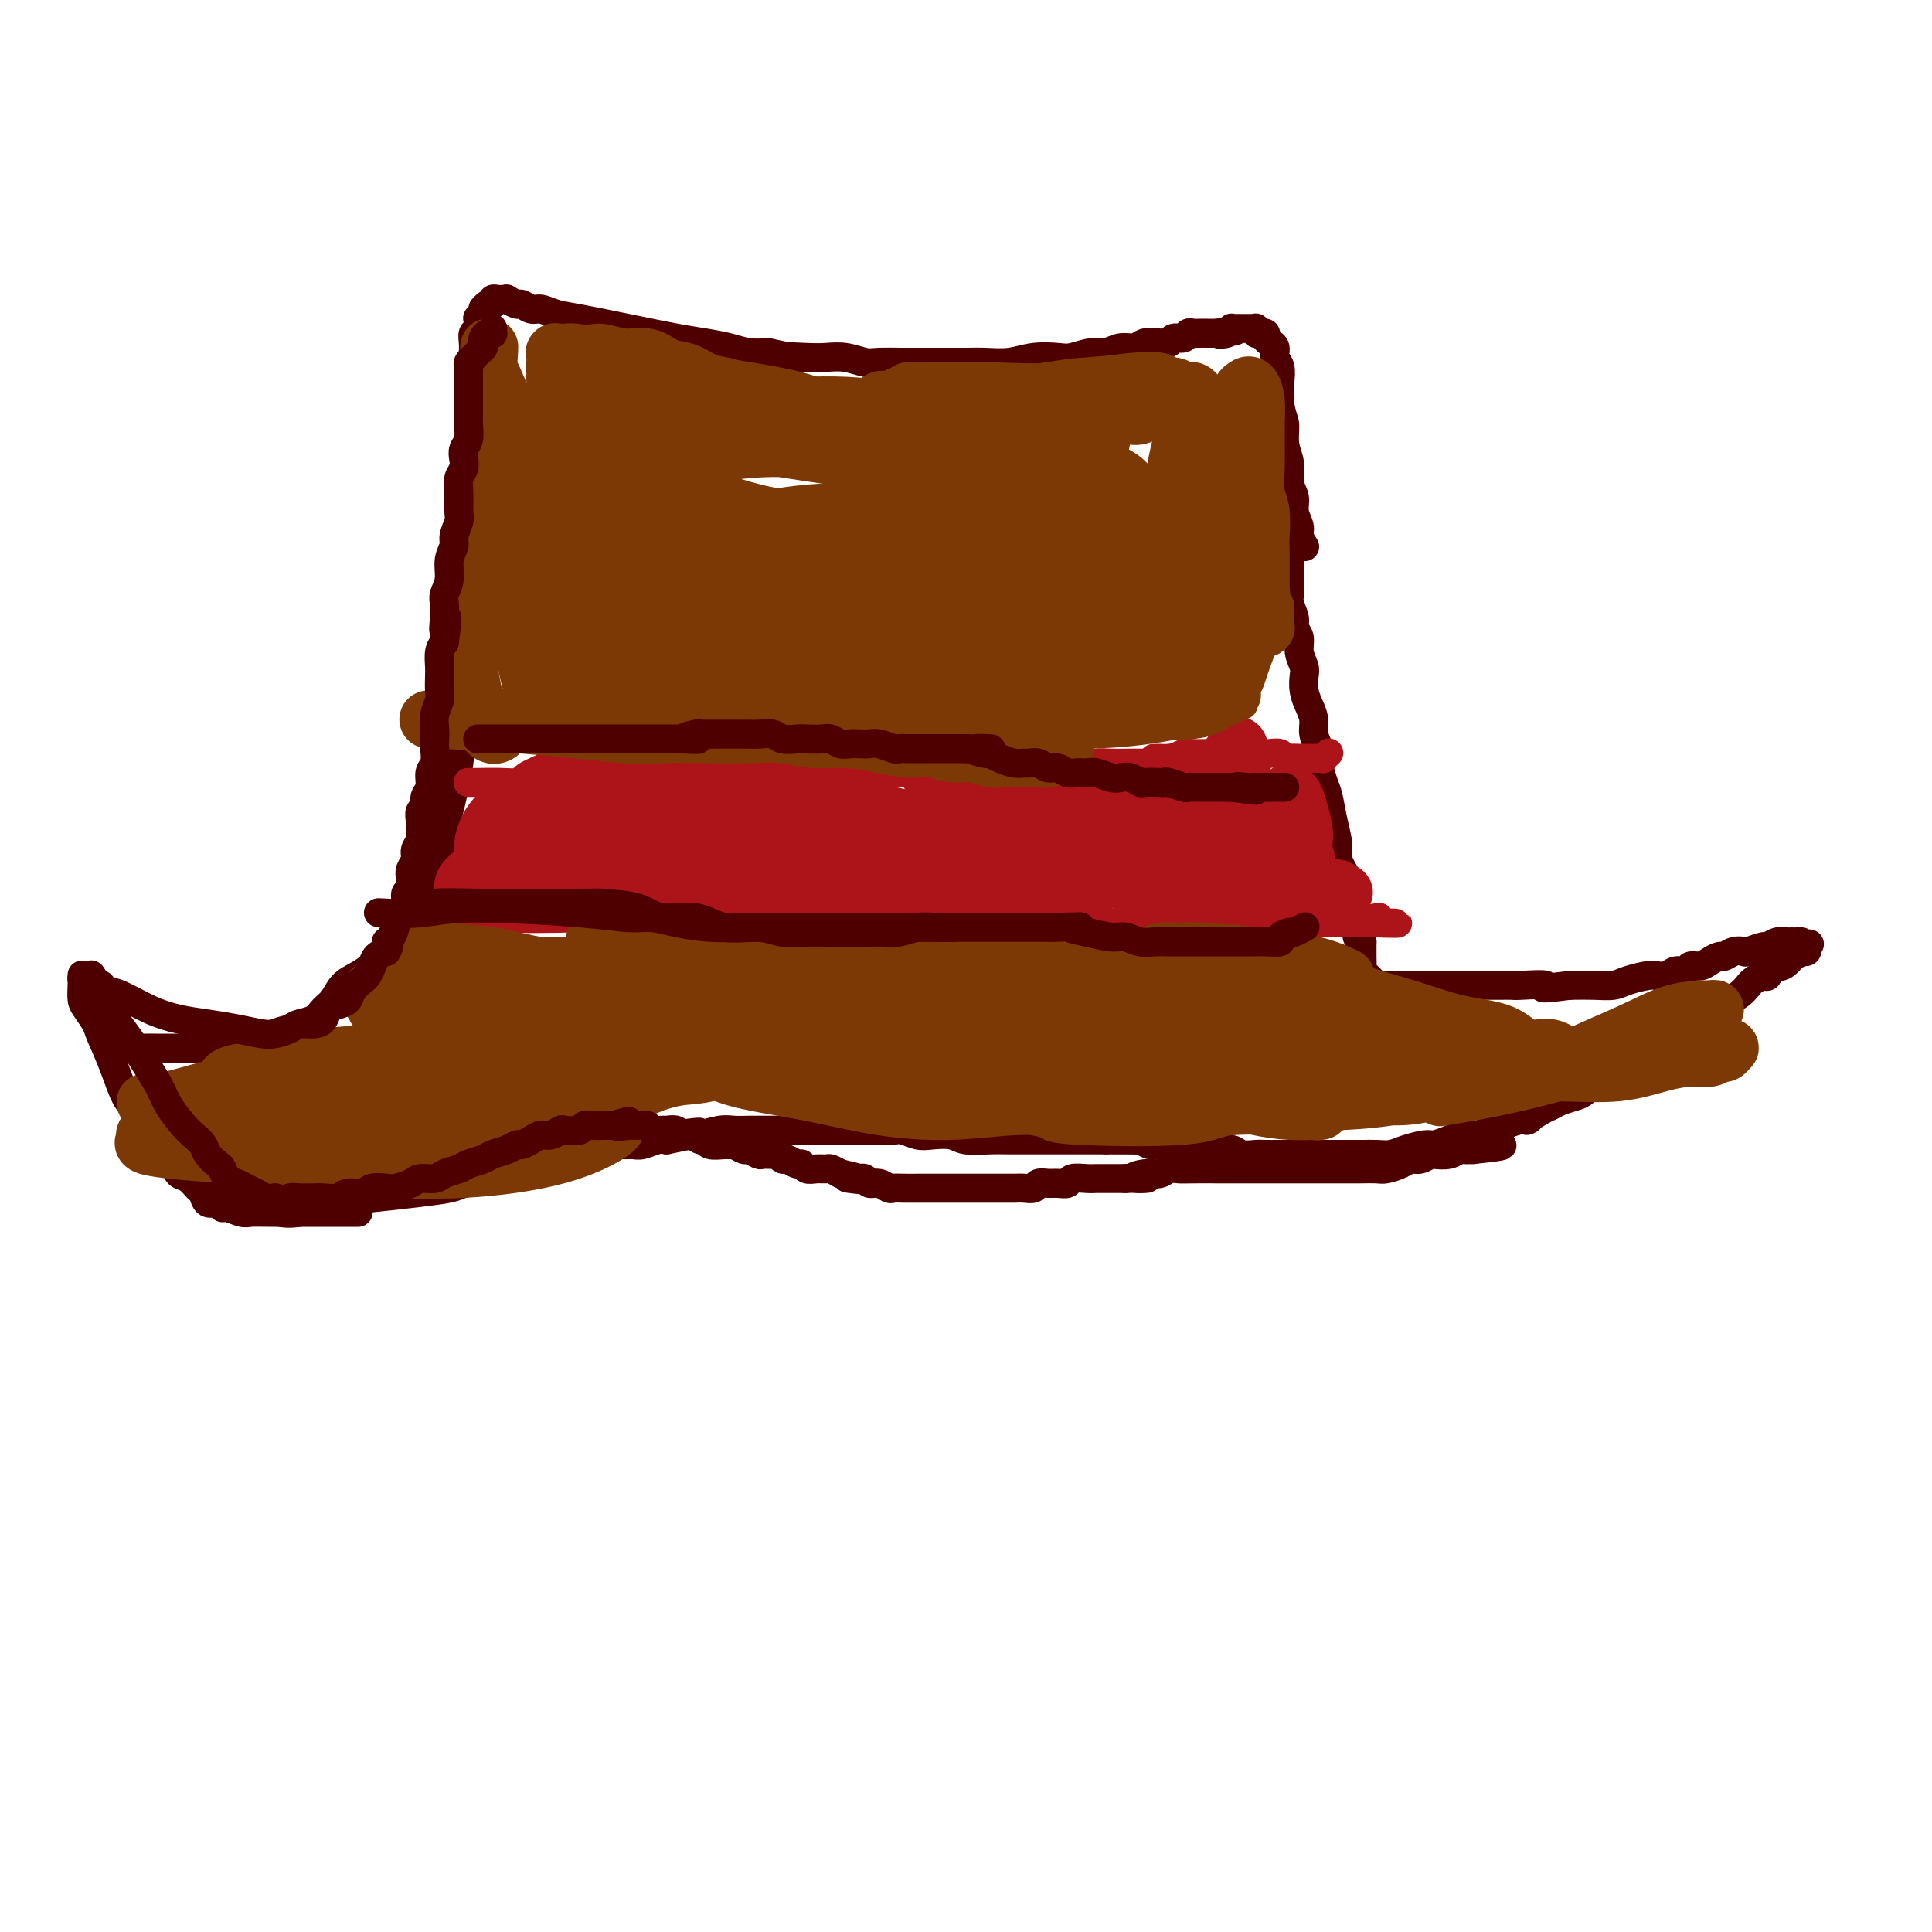 <svg viewBox='0 0 400 400' version='1.1' xmlns='http://www.w3.org/2000/svg' xmlns:xlink='http://www.w3.org/1999/xlink'><g fill='none' stroke='#4E0000' stroke-width='6' stroke-linecap='round' stroke-linejoin='round'><path d='M58,251c0.000,0.000 0.001,0.000 0,0c-0.001,-0.000 -0.002,-0.001 0,0c0.002,0.001 0.009,0.002 0,0c-0.009,-0.002 -0.034,-0.007 0,0c0.034,0.007 0.126,0.027 0,0c-0.126,-0.027 -0.469,-0.101 0,0c0.469,0.101 1.750,0.378 4,0c2.250,-0.378 5.469,-1.411 8,-2c2.531,-0.589 4.376,-0.735 7,-1c2.624,-0.265 6.029,-0.648 9,-1c2.971,-0.352 5.509,-0.673 7,-1c1.491,-0.327 1.936,-0.661 3,-1c1.064,-0.339 2.749,-0.682 4,-1c1.251,-0.318 2.068,-0.610 3,-1c0.932,-0.390 1.978,-0.879 3,-1c1.022,-0.121 2.021,0.126 3,0c0.979,-0.126 1.939,-0.626 3,-1c1.061,-0.374 2.223,-0.621 3,-1c0.777,-0.379 1.171,-0.890 2,-1c0.829,-0.110 2.095,0.181 3,0c0.905,-0.181 1.450,-0.833 2,-1c0.550,-0.167 1.105,0.152 2,0c0.895,-0.152 2.130,-0.777 3,-1c0.870,-0.223 1.374,-0.046 2,0c0.626,0.046 1.374,-0.039 2,0c0.626,0.039 1.130,0.203 2,0c0.870,-0.203 2.106,-0.772 3,-1c0.894,-0.228 1.447,-0.114 2,0'/><path d='M138,236c12.665,-2.543 4.327,-1.399 2,-1c-2.327,0.399 1.358,0.054 3,0c1.642,-0.054 1.240,0.182 2,0c0.760,-0.182 2.682,-0.781 4,-1c1.318,-0.219 2.033,-0.059 3,0c0.967,0.059 2.187,0.016 3,0c0.813,-0.016 1.219,-0.004 2,0c0.781,0.004 1.938,0.001 3,0c1.062,-0.001 2.027,-0.000 3,0c0.973,0.000 1.952,0.000 3,0c1.048,-0.000 2.166,-0.000 3,0c0.834,0.000 1.383,0.000 2,0c0.617,-0.000 1.302,0.000 2,0c0.698,-0.000 1.408,-0.000 2,0c0.592,0.000 1.065,0.000 2,0c0.935,-0.000 2.333,-0.001 3,0c0.667,0.001 0.605,0.004 1,0c0.395,-0.004 1.248,-0.015 2,0c0.752,0.015 1.402,0.056 2,0c0.598,-0.056 1.144,-0.207 2,0c0.856,0.207 2.021,0.774 3,1c0.979,0.226 1.772,0.113 3,0c1.228,-0.113 2.891,-0.226 4,0c1.109,0.226 1.664,0.793 3,1c1.336,0.207 3.452,0.056 5,0c1.548,-0.056 2.529,-0.015 4,0c1.471,0.015 3.433,0.004 5,0c1.567,-0.004 2.740,-0.001 4,0c1.260,0.001 2.609,0.000 4,0c1.391,-0.000 2.826,-0.000 4,0c1.174,0.000 2.087,0.000 3,0'/><path d='M229,236c14.614,0.016 5.648,0.057 3,0c-2.648,-0.057 1.022,-0.211 3,0c1.978,0.211 2.263,0.788 3,1c0.737,0.212 1.925,0.061 3,0c1.075,-0.061 2.035,-0.031 3,0c0.965,0.031 1.934,0.065 3,0c1.066,-0.065 2.229,-0.228 3,0c0.771,0.228 1.150,0.846 2,1c0.850,0.154 2.171,-0.155 3,0c0.829,0.155 1.165,0.774 2,1c0.835,0.226 2.167,0.061 3,0c0.833,-0.061 1.167,-0.016 2,0c0.833,0.016 2.167,0.004 3,0c0.833,-0.004 1.167,-0.001 2,0c0.833,0.001 2.167,0.000 3,0c0.833,-0.000 1.167,-0.000 2,0c0.833,0.000 2.165,-0.000 3,0c0.835,0.000 1.171,0.001 2,0c0.829,-0.001 2.149,-0.003 3,0c0.851,0.003 1.233,0.011 2,0c0.767,-0.011 1.920,-0.041 3,0c1.080,0.041 2.088,0.152 3,0c0.912,-0.152 1.727,-0.566 3,-1c1.273,-0.434 3.002,-0.886 4,-1c0.998,-0.114 1.264,0.110 2,0c0.736,-0.110 1.943,-0.554 3,-1c1.057,-0.446 1.963,-0.893 3,-1c1.037,-0.107 2.206,0.126 3,0c0.794,-0.126 1.214,-0.611 2,-1c0.786,-0.389 1.939,-0.683 3,-1c1.061,-0.317 2.031,-0.659 3,-1'/><path d='M314,232c4.320,-0.974 2.120,0.089 2,0c-0.120,-0.089 1.841,-1.332 3,-2c1.159,-0.668 1.517,-0.760 2,-1c0.483,-0.240 1.092,-0.627 2,-1c0.908,-0.373 2.116,-0.730 3,-1c0.884,-0.270 1.443,-0.453 2,-1c0.557,-0.547 1.112,-1.460 2,-2c0.888,-0.540 2.110,-0.708 3,-1c0.890,-0.292 1.447,-0.708 2,-1c0.553,-0.292 1.103,-0.459 2,-1c0.897,-0.541 2.141,-1.455 3,-2c0.859,-0.545 1.333,-0.722 2,-1c0.667,-0.278 1.526,-0.657 2,-1c0.474,-0.343 0.564,-0.650 1,-1c0.436,-0.350 1.220,-0.741 2,-1c0.780,-0.259 1.556,-0.384 2,-1c0.444,-0.616 0.557,-1.723 1,-2c0.443,-0.277 1.217,0.276 2,0c0.783,-0.276 1.574,-1.382 2,-2c0.426,-0.618 0.485,-0.747 1,-1c0.515,-0.253 1.485,-0.631 2,-1c0.515,-0.369 0.576,-0.730 1,-1c0.424,-0.270 1.213,-0.448 2,-1c0.787,-0.552 1.572,-1.476 2,-2c0.428,-0.524 0.498,-0.646 1,-1c0.502,-0.354 1.436,-0.940 2,-1c0.564,-0.060 0.760,0.407 1,0c0.240,-0.407 0.526,-1.686 1,-2c0.474,-0.314 1.135,0.339 2,0c0.865,-0.339 1.932,-1.669 3,-3'/><path d='M372,197c4.573,-3.091 2.007,-0.818 1,0c-1.007,0.818 -0.455,0.181 0,0c0.455,-0.181 0.812,0.095 1,0c0.188,-0.095 0.206,-0.561 0,-1c-0.206,-0.439 -0.635,-0.851 -1,-1c-0.365,-0.149 -0.665,-0.036 -1,0c-0.335,0.036 -0.703,-0.005 -1,0c-0.297,0.005 -0.521,0.058 -1,0c-0.479,-0.058 -1.213,-0.225 -2,0c-0.787,0.225 -1.628,0.844 -2,1c-0.372,0.156 -0.275,-0.150 -1,0c-0.725,0.150 -2.273,0.758 -3,1c-0.727,0.242 -0.631,0.120 -1,0c-0.369,-0.120 -1.201,-0.238 -2,0c-0.799,0.238 -1.566,0.833 -2,1c-0.434,0.167 -0.535,-0.095 -1,0c-0.465,0.095 -1.293,0.546 -2,1c-0.707,0.454 -1.291,0.910 -2,1c-0.709,0.090 -1.541,-0.186 -2,0c-0.459,0.186 -0.544,0.834 -1,1c-0.456,0.166 -1.284,-0.149 -2,0c-0.716,0.149 -1.321,0.762 -2,1c-0.679,0.238 -1.433,0.102 -2,0c-0.567,-0.102 -0.948,-0.171 -2,0c-1.052,0.171 -2.777,0.582 -4,1c-1.223,0.418 -1.945,0.843 -3,1c-1.055,0.157 -2.444,0.045 -4,0c-1.556,-0.045 -3.278,-0.022 -5,0'/><path d='M325,204c-8.123,1.083 -4.929,0.290 -5,0c-0.071,-0.290 -3.407,-0.078 -5,0c-1.593,0.078 -1.441,0.021 -2,0c-0.559,-0.021 -1.827,-0.006 -3,0c-1.173,0.006 -2.250,0.001 -3,0c-0.750,-0.001 -1.174,-0.000 -2,0c-0.826,0.000 -2.053,0.000 -3,0c-0.947,-0.000 -1.615,-0.000 -2,0c-0.385,0.000 -0.488,0.000 -1,0c-0.512,-0.000 -1.434,-0.000 -2,0c-0.566,0.000 -0.778,0.000 -1,0c-0.222,-0.000 -0.454,-0.000 -1,0c-0.546,0.000 -1.404,-0.000 -2,0c-0.596,0.000 -0.928,0.000 -1,0c-0.072,-0.000 0.118,-0.000 0,0c-0.118,0.000 -0.543,0.000 -1,0c-0.457,-0.000 -0.945,-0.000 -1,0c-0.055,0.000 0.322,0.000 0,0c-0.322,-0.000 -1.344,-0.000 -2,0c-0.656,0.000 -0.945,0.001 -1,0c-0.055,-0.001 0.126,-0.003 0,0c-0.126,0.003 -0.558,0.012 -1,0c-0.442,-0.012 -0.893,-0.045 -1,0c-0.107,0.045 0.129,0.167 0,0c-0.129,-0.167 -0.623,-0.624 -1,-1c-0.377,-0.376 -0.637,-0.670 -1,-1c-0.363,-0.330 -0.829,-0.697 -1,-1c-0.171,-0.303 -0.046,-0.543 0,-1c0.046,-0.457 0.013,-1.131 0,-2c-0.013,-0.869 -0.007,-1.935 0,-3'/><path d='M282,195c-0.243,-1.054 -0.849,-0.691 -1,-1c-0.151,-0.309 0.154,-1.292 0,-2c-0.154,-0.708 -0.767,-1.141 -1,-2c-0.233,-0.859 -0.086,-2.143 0,-3c0.086,-0.857 0.111,-1.288 0,-2c-0.111,-0.712 -0.358,-1.706 -1,-3c-0.642,-1.294 -1.677,-2.887 -2,-4c-0.323,-1.113 0.067,-1.747 0,-3c-0.067,-1.253 -0.591,-3.126 -1,-5c-0.409,-1.874 -0.702,-3.751 -1,-5c-0.298,-1.249 -0.601,-1.871 -1,-3c-0.399,-1.129 -0.894,-2.767 -1,-4c-0.106,-1.233 0.178,-2.062 0,-3c-0.178,-0.938 -0.819,-1.984 -1,-3c-0.181,-1.016 0.096,-2.000 0,-3c-0.096,-1.000 -0.566,-2.014 -1,-3c-0.434,-0.986 -0.833,-1.944 -1,-3c-0.167,-1.056 -0.101,-2.208 0,-3c0.101,-0.792 0.238,-1.222 0,-2c-0.238,-0.778 -0.852,-1.903 -1,-3c-0.148,-1.097 0.171,-2.167 0,-3c-0.171,-0.833 -0.830,-1.429 -1,-2c-0.170,-0.571 0.151,-1.115 0,-2c-0.151,-0.885 -0.773,-2.109 -1,-3c-0.227,-0.891 -0.060,-1.447 0,-2c0.060,-0.553 0.012,-1.103 0,-2c-0.012,-0.897 0.011,-2.141 0,-3c-0.011,-0.859 -0.054,-1.333 0,-2c0.054,-0.667 0.207,-1.526 0,-2c-0.207,-0.474 -0.773,-0.564 -1,-1c-0.227,-0.436 -0.113,-1.218 0,-2'/><path d='M266,111c-2.415,-13.180 -0.451,-4.131 0,-1c0.451,3.131 -0.609,0.343 -1,-2c-0.391,-2.343 -0.112,-4.241 0,-5c0.112,-0.759 0.056,-0.380 0,0'/><path d='M87,195c0.000,0.001 0.000,0.002 0,0c-0.000,-0.002 -0.001,-0.008 0,0c0.001,0.008 0.002,0.029 0,0c-0.002,-0.029 -0.007,-0.107 0,0c0.007,0.107 0.028,0.400 0,0c-0.028,-0.400 -0.103,-1.492 0,-2c0.103,-0.508 0.384,-0.431 1,-3c0.616,-2.569 1.566,-7.784 3,-14c1.434,-6.216 3.351,-13.434 4,-18c0.649,-4.566 0.030,-6.480 0,-9c-0.030,-2.520 0.528,-5.645 1,-8c0.472,-2.355 0.859,-3.938 1,-6c0.141,-2.062 0.038,-4.602 0,-7c-0.038,-2.398 -0.010,-4.656 0,-7c0.010,-2.344 0.003,-4.776 0,-7c-0.003,-2.224 -0.002,-4.241 0,-6c0.002,-1.759 0.004,-3.260 0,-5c-0.004,-1.740 -0.015,-3.718 0,-5c0.015,-1.282 0.057,-1.866 0,-3c-0.057,-1.134 -0.211,-2.818 0,-4c0.211,-1.182 0.789,-1.863 1,-3c0.211,-1.137 0.057,-2.729 0,-4c-0.057,-1.271 -0.016,-2.220 0,-3c0.016,-0.780 0.008,-1.390 0,-2'/><path d='M98,79c0.464,-12.789 0.123,-5.262 0,-3c-0.123,2.262 -0.029,-0.740 0,-2c0.029,-1.260 -0.006,-0.776 0,-1c0.006,-0.224 0.053,-1.155 0,-2c-0.053,-0.845 -0.207,-1.602 0,-2c0.207,-0.398 0.773,-0.436 1,-1c0.227,-0.564 0.114,-1.654 0,-2c-0.114,-0.346 -0.227,0.052 0,0c0.227,-0.052 0.796,-0.554 1,-1c0.204,-0.446 0.045,-0.836 0,-1c-0.045,-0.164 0.026,-0.100 0,0c-0.026,0.100 -0.147,0.237 0,0c0.147,-0.237 0.564,-0.848 1,-1c0.436,-0.152 0.892,0.156 1,0c0.108,-0.156 -0.131,-0.775 0,-1c0.131,-0.225 0.630,-0.056 1,0c0.370,0.056 0.609,-0.000 1,0c0.391,0.000 0.934,0.057 1,0c0.066,-0.057 -0.345,-0.226 0,0c0.345,0.226 1.446,0.848 2,1c0.554,0.152 0.562,-0.167 1,0c0.438,0.167 1.305,0.821 2,1c0.695,0.179 1.217,-0.117 2,0c0.783,0.117 1.829,0.647 3,1c1.171,0.353 2.469,0.528 5,1c2.531,0.472 6.294,1.240 10,2c3.706,0.760 7.355,1.510 10,2c2.645,0.490 4.286,0.719 6,1c1.714,0.281 3.500,0.614 5,1c1.500,0.386 2.714,0.825 4,1c1.286,0.175 2.643,0.088 4,0'/><path d='M159,73c9.223,1.929 4.782,1.253 4,1c-0.782,-0.253 2.095,-0.082 4,0c1.905,0.082 2.839,0.074 4,0c1.161,-0.074 2.549,-0.216 4,0c1.451,0.216 2.964,0.790 4,1c1.036,0.210 1.596,0.056 3,0c1.404,-0.056 3.651,-0.015 5,0c1.349,0.015 1.798,0.005 3,0c1.202,-0.005 3.156,-0.005 5,0c1.844,0.005 3.579,0.015 5,0c1.421,-0.015 2.529,-0.056 4,0c1.471,0.056 3.307,0.207 5,0c1.693,-0.207 3.243,-0.772 5,-1c1.757,-0.228 3.719,-0.118 5,0c1.281,0.118 1.880,0.243 3,0c1.120,-0.243 2.760,-0.853 4,-1c1.240,-0.147 2.079,0.171 3,0c0.921,-0.171 1.924,-0.829 3,-1c1.076,-0.171 2.224,0.146 3,0c0.776,-0.146 1.182,-0.756 2,-1c0.818,-0.244 2.050,-0.122 3,0c0.950,0.122 1.617,0.243 2,0c0.383,-0.243 0.483,-0.850 1,-1c0.517,-0.150 1.453,0.156 2,0c0.547,-0.156 0.706,-0.774 1,-1c0.294,-0.226 0.723,-0.061 1,0c0.277,0.061 0.403,0.016 1,0c0.597,-0.016 1.665,-0.004 2,0c0.335,0.004 -0.064,0.001 0,0c0.064,-0.001 0.590,-0.000 1,0c0.410,0.000 0.705,0.000 1,0'/><path d='M252,69c6.835,-0.944 2.423,-0.306 1,0c-1.423,0.306 0.144,0.278 1,0c0.856,-0.278 1.003,-0.807 1,-1c-0.003,-0.193 -0.154,-0.052 0,0c0.154,0.052 0.615,0.014 1,0c0.385,-0.014 0.695,-0.004 1,0c0.305,0.004 0.603,0.001 1,0c0.397,-0.001 0.891,-0.001 1,0c0.109,0.001 -0.168,0.004 0,0c0.168,-0.004 0.781,-0.015 1,0c0.219,0.015 0.043,0.057 0,0c-0.043,-0.057 0.045,-0.212 0,0c-0.045,0.212 -0.223,0.792 0,1c0.223,0.208 0.847,0.045 1,0c0.153,-0.045 -0.165,0.029 0,0c0.165,-0.029 0.814,-0.159 1,0c0.186,0.159 -0.090,0.608 0,1c0.090,0.392 0.546,0.728 1,1c0.454,0.272 0.906,0.481 1,1c0.094,0.519 -0.171,1.349 0,2c0.171,0.651 0.778,1.123 1,2c0.222,0.877 0.060,2.159 0,3c-0.060,0.841 -0.017,1.240 0,2c0.017,0.760 0.009,1.880 0,3'/><path d='M265,84c0.553,2.725 0.937,3.037 1,4c0.063,0.963 -0.194,2.578 0,4c0.194,1.422 0.841,2.650 1,4c0.159,1.350 -0.169,2.823 0,4c0.169,1.177 0.833,2.060 1,3c0.167,0.940 -0.165,1.937 0,3c0.165,1.063 0.828,2.192 1,3c0.172,0.808 -0.146,1.294 0,2c0.146,0.706 0.756,1.630 1,2c0.244,0.370 0.122,0.185 0,0'/><path d='M90,183c0.000,-0.000 0.000,-0.000 0,0c-0.000,0.000 -0.000,0.000 0,0c0.000,-0.000 0.000,-0.001 0,0c-0.000,0.001 -0.000,0.003 0,0c0.000,-0.003 0.002,-0.012 0,0c-0.002,0.012 -0.007,0.046 0,0c0.007,-0.046 0.025,-0.172 0,0c-0.025,0.172 -0.093,0.640 -1,2c-0.907,1.360 -2.654,3.610 -4,5c-1.346,1.390 -2.290,1.918 -3,3c-0.710,1.082 -1.187,2.716 -2,4c-0.813,1.284 -1.961,2.216 -3,3c-1.039,0.784 -1.968,1.418 -3,2c-1.032,0.582 -2.167,1.111 -3,2c-0.833,0.889 -1.363,2.136 -2,3c-0.637,0.864 -1.382,1.344 -2,2c-0.618,0.656 -1.109,1.489 -2,2c-0.891,0.511 -2.182,0.701 -3,1c-0.818,0.299 -1.164,0.707 -2,1c-0.836,0.293 -2.162,0.470 -3,1c-0.838,0.530 -1.187,1.412 -2,2c-0.813,0.588 -2.089,0.882 -3,1c-0.911,0.118 -1.455,0.059 -2,0'/><path d='M50,217c-2.922,0.928 -2.726,0.249 -3,0c-0.274,-0.249 -1.017,-0.067 -2,0c-0.983,0.067 -2.207,0.018 -3,0c-0.793,-0.018 -1.156,-0.005 -2,0c-0.844,0.005 -2.170,0.002 -3,0c-0.830,-0.002 -1.163,-0.002 -2,0c-0.837,0.002 -2.177,0.007 -3,0c-0.823,-0.007 -1.127,-0.025 -2,0c-0.873,0.025 -2.314,0.092 -3,0c-0.686,-0.092 -0.617,-0.342 -1,-1c-0.383,-0.658 -1.217,-1.725 -2,-2c-0.783,-0.275 -1.516,0.241 -2,0c-0.484,-0.241 -0.721,-1.238 -1,-2c-0.279,-0.762 -0.600,-1.289 -1,-2c-0.400,-0.711 -0.878,-1.606 -1,-2c-0.122,-0.394 0.111,-0.288 0,-1c-0.111,-0.712 -0.566,-2.243 -1,-3c-0.434,-0.757 -0.848,-0.740 -1,-1c-0.152,-0.260 -0.040,-0.797 0,-1c0.040,-0.203 0.010,-0.073 0,0c-0.010,0.073 -0.001,0.088 0,0c0.001,-0.088 -0.008,-0.278 0,0c0.008,0.278 0.033,1.023 0,2c-0.033,0.977 -0.124,2.186 0,3c0.124,0.814 0.464,1.233 1,2c0.536,0.767 1.268,1.884 2,3'/><path d='M20,212c0.667,2.139 1.333,3.486 2,5c0.667,1.514 1.333,3.196 2,5c0.667,1.804 1.333,3.729 2,5c0.667,1.271 1.334,1.887 2,3c0.666,1.113 1.329,2.722 2,4c0.671,1.278 1.348,2.225 2,3c0.652,0.775 1.277,1.378 2,2c0.723,0.622 1.542,1.265 2,2c0.458,0.735 0.556,1.564 1,2c0.444,0.436 1.236,0.480 2,1c0.764,0.520 1.501,1.516 2,2c0.499,0.484 0.762,0.454 1,1c0.238,0.546 0.452,1.667 1,2c0.548,0.333 1.430,-0.121 2,0c0.570,0.121 0.828,0.817 1,1c0.172,0.183 0.258,-0.147 1,0c0.742,0.147 2.141,0.771 3,1c0.859,0.229 1.177,0.061 2,0c0.823,-0.061 2.149,-0.016 4,0c1.851,0.016 4.227,0.004 6,0c1.773,-0.004 2.945,-0.001 4,0c1.055,0.001 1.994,0.000 3,0c1.006,-0.000 2.078,-0.000 3,0c0.922,0.000 1.692,0.000 2,0c0.308,-0.000 0.154,-0.000 0,0'/></g>
<g fill='none' stroke='#AD1419' stroke-width='6' stroke-linecap='round' stroke-linejoin='round'><path d='M97,162c-0.001,-0.000 -0.001,-0.000 0,0c0.001,0.000 0.004,0.000 0,0c-0.004,-0.000 -0.015,-0.000 0,0c0.015,0.000 0.054,0.001 0,0c-0.054,-0.001 -0.203,-0.004 0,0c0.203,0.004 0.756,0.016 2,0c1.244,-0.016 3.179,-0.061 5,0c1.821,0.061 3.529,0.226 5,0c1.471,-0.226 2.704,-0.845 4,-1c1.296,-0.155 2.653,0.155 4,0c1.347,-0.155 2.682,-0.774 4,-1c1.318,-0.226 2.618,-0.061 4,0c1.382,0.061 2.846,0.016 4,0c1.154,-0.016 1.999,-0.004 3,0c1.001,0.004 2.159,0.001 3,0c0.841,-0.001 1.366,-0.000 2,0c0.634,0.000 1.377,0.000 2,0c0.623,-0.000 1.126,-0.000 2,0c0.874,0.000 2.120,0.000 3,0c0.880,-0.000 1.394,-0.000 2,0c0.606,0.000 1.303,0.000 2,0'/><path d='M148,160c8.182,-0.309 3.136,-0.083 2,0c-1.136,0.083 1.639,0.022 3,0c1.361,-0.022 1.310,-0.006 2,0c0.690,0.006 2.123,0.002 3,0c0.877,-0.002 1.198,-0.000 2,0c0.802,0.000 2.087,0.000 3,0c0.913,-0.000 1.456,-0.000 2,0c0.544,0.000 1.089,0.000 2,0c0.911,-0.000 2.186,-0.000 3,0c0.814,0.000 1.166,0.000 2,0c0.834,-0.000 2.150,-0.000 3,0c0.850,0.000 1.233,0.000 2,0c0.767,-0.000 1.919,-0.000 3,0c1.081,0.000 2.091,0.000 3,0c0.909,-0.000 1.718,-0.000 3,0c1.282,0.000 3.037,0.000 4,0c0.963,-0.000 1.132,-0.000 2,0c0.868,0.000 2.434,0.000 4,0c1.566,-0.000 3.132,-0.000 4,0c0.868,0.000 1.037,0.000 2,0c0.963,-0.000 2.719,-0.000 4,0c1.281,0.000 2.089,0.001 3,0c0.911,-0.001 1.927,-0.003 3,0c1.073,0.003 2.202,0.011 3,0c0.798,-0.011 1.265,-0.041 2,0c0.735,0.041 1.736,0.155 3,0c1.264,-0.155 2.789,-0.577 4,-1c1.211,-0.423 2.108,-0.845 3,-1c0.892,-0.155 1.779,-0.042 3,0c1.221,0.042 2.778,0.012 4,0c1.222,-0.012 2.111,-0.006 3,0'/><path d='M237,158c14.370,-0.552 5.793,-0.933 3,-1c-2.793,-0.067 0.196,0.178 2,0c1.804,-0.178 2.422,-0.780 3,-1c0.578,-0.220 1.115,-0.059 2,0c0.885,0.059 2.119,0.016 3,0c0.881,-0.016 1.409,-0.004 2,0c0.591,0.004 1.243,0.001 2,0c0.757,-0.001 1.618,-0.000 2,0c0.382,0.000 0.287,0.000 1,0c0.713,-0.000 2.236,-0.001 3,0c0.764,0.001 0.768,0.004 1,0c0.232,-0.004 0.691,-0.015 1,0c0.309,0.015 0.468,0.057 1,0c0.532,-0.057 1.438,-0.211 2,0c0.562,0.211 0.780,0.789 1,1c0.220,0.211 0.441,0.057 1,0c0.559,-0.057 1.455,-0.015 2,0c0.545,0.015 0.737,0.004 1,0c0.263,-0.004 0.596,-0.001 1,0c0.404,0.001 0.878,0.001 1,0c0.122,-0.001 -0.107,-0.004 0,0c0.107,0.004 0.551,0.015 1,0c0.449,-0.015 0.904,-0.056 1,0c0.096,0.056 -0.166,0.207 0,0c0.166,-0.207 0.762,-0.774 1,-1c0.238,-0.226 0.119,-0.113 0,0'/><path d='M92,189c-0.047,-0.008 -0.095,-0.015 0,0c0.095,0.015 0.332,0.054 0,0c-0.332,-0.054 -1.232,-0.200 0,0c1.232,0.200 4.598,0.747 10,1c5.402,0.253 12.842,0.212 18,0c5.158,-0.212 8.034,-0.597 10,-1c1.966,-0.403 3.022,-0.826 5,-1c1.978,-0.174 4.878,-0.099 7,0c2.122,0.099 3.466,0.223 5,0c1.534,-0.223 3.257,-0.792 5,-1c1.743,-0.208 3.506,-0.056 5,0c1.494,0.056 2.720,0.015 4,0c1.280,-0.015 2.615,-0.004 4,0c1.385,0.004 2.819,0.001 4,0c1.181,-0.001 2.107,-0.000 3,0c0.893,0.000 1.753,0.000 3,0c1.247,-0.000 2.881,-0.001 4,0c1.119,0.001 1.724,0.003 3,0c1.276,-0.003 3.225,-0.012 5,0c1.775,0.012 3.377,0.045 5,0c1.623,-0.045 3.266,-0.170 5,0c1.734,0.170 3.557,0.633 5,1c1.443,0.367 2.504,0.637 4,1c1.496,0.363 3.427,0.818 5,1c1.573,0.182 2.786,0.091 4,0'/><path d='M215,190c3.678,0.689 3.873,0.913 5,1c1.127,0.087 3.186,0.037 5,0c1.814,-0.037 3.384,-0.063 5,0c1.616,0.063 3.277,0.213 5,0c1.723,-0.213 3.508,-0.789 5,-1c1.492,-0.211 2.691,-0.058 4,0c1.309,0.058 2.727,0.019 4,0c1.273,-0.019 2.400,-0.019 4,0c1.600,0.019 3.675,0.058 5,0c1.325,-0.058 1.902,-0.212 3,0c1.098,0.212 2.717,0.789 4,1c1.283,0.211 2.231,0.057 3,0c0.769,-0.057 1.358,-0.015 2,0c0.642,0.015 1.338,0.004 2,0c0.662,-0.004 1.291,-0.001 2,0c0.709,0.001 1.499,0.000 2,0c0.501,-0.000 0.713,-0.000 1,0c0.287,0.000 0.651,0.000 1,0c0.349,-0.000 0.685,-0.000 1,0c0.315,0.000 0.610,0.000 1,0c0.390,-0.000 0.875,-0.000 1,0c0.125,0.000 -0.110,0.000 0,0c0.110,-0.000 0.565,-0.000 1,0c0.435,0.000 0.852,0.000 1,0c0.148,-0.000 0.029,-0.000 0,0c-0.029,0.000 0.034,0.000 0,0c-0.034,-0.000 -0.163,-0.000 0,0c0.163,0.000 0.618,0.000 1,0c0.382,-0.000 0.691,-0.000 1,0'/><path d='M284,191c10.614,0.215 2.648,0.254 0,0c-2.648,-0.254 0.022,-0.800 1,-1c0.978,-0.200 0.263,-0.054 0,0c-0.263,0.054 -0.075,0.015 0,0c0.075,-0.015 0.038,-0.008 0,0'/></g>
<g fill='none' stroke='#AD1419' stroke-width='12' stroke-linecap='round' stroke-linejoin='round'><path d='M107,175c-0.147,0.028 -0.295,0.057 0,0c0.295,-0.057 1.032,-0.198 0,0c-1.032,0.198 -3.835,0.736 0,0c3.835,-0.736 14.307,-2.747 23,-4c8.693,-1.253 15.607,-1.749 20,-2c4.393,-0.251 6.264,-0.258 8,0c1.736,0.258 3.335,0.782 5,1c1.665,0.218 3.395,0.132 4,0c0.605,-0.132 0.086,-0.309 0,0c-0.086,0.309 0.260,1.106 1,1c0.740,-0.106 1.873,-1.114 0,0c-1.873,1.114 -6.754,4.351 -13,6c-6.246,1.649 -13.859,1.710 -20,2c-6.141,0.290 -10.810,0.807 -14,1c-3.190,0.193 -4.899,0.060 -6,0c-1.101,-0.060 -1.592,-0.048 -2,0c-0.408,0.048 -0.734,0.132 -1,0c-0.266,-0.132 -0.474,-0.480 0,-1c0.474,-0.520 1.630,-1.212 2,-2c0.370,-0.788 -0.046,-1.672 3,-3c3.046,-1.328 9.555,-3.099 15,-4c5.445,-0.901 9.826,-0.931 13,-1c3.174,-0.069 5.141,-0.176 7,0c1.859,0.176 3.612,0.635 5,1c1.388,0.365 2.412,0.637 3,1c0.588,0.363 0.739,0.818 1,1c0.261,0.182 0.630,0.091 1,0'/><path d='M162,172c4.976,0.446 2.416,0.561 0,2c-2.416,1.439 -4.687,4.201 -9,6c-4.313,1.799 -10.669,2.637 -16,3c-5.331,0.363 -9.638,0.253 -13,0c-3.362,-0.253 -5.779,-0.649 -7,-1c-1.221,-0.351 -1.245,-0.656 -2,-1c-0.755,-0.344 -2.242,-0.728 -3,-1c-0.758,-0.272 -0.788,-0.433 -1,-1c-0.212,-0.567 -0.605,-1.539 -1,-2c-0.395,-0.461 -0.793,-0.412 -1,-1c-0.207,-0.588 -0.222,-1.815 2,-4c2.222,-2.185 6.682,-5.330 11,-7c4.318,-1.670 8.494,-1.867 12,-2c3.506,-0.133 6.341,-0.203 8,0c1.659,0.203 2.142,0.680 3,1c0.858,0.320 2.091,0.484 3,1c0.909,0.516 1.494,1.385 2,2c0.506,0.615 0.934,0.977 1,2c0.066,1.023 -0.230,2.706 -4,5c-3.770,2.294 -11.014,5.199 -18,7c-6.986,1.801 -13.714,2.497 -19,3c-5.286,0.503 -9.131,0.812 -11,1c-1.869,0.188 -1.764,0.254 -2,0c-0.236,-0.254 -0.813,-0.827 -1,-1c-0.187,-0.173 0.017,0.056 0,0c-0.017,-0.056 -0.256,-0.396 0,-1c0.256,-0.604 1.008,-1.471 3,-3c1.992,-1.529 5.225,-3.719 9,-6c3.775,-2.281 8.093,-4.653 11,-6c2.907,-1.347 4.402,-1.671 6,-2c1.598,-0.329 3.299,-0.665 5,-1'/><path d='M130,165c3.829,-1.391 2.402,-0.367 2,0c-0.402,0.367 0.220,0.079 1,0c0.780,-0.079 1.719,0.052 2,0c0.281,-0.052 -0.096,-0.287 0,0c0.096,0.287 0.665,1.097 -1,3c-1.665,1.903 -5.564,4.900 -10,7c-4.436,2.100 -9.409,3.302 -13,4c-3.591,0.698 -5.800,0.891 -7,1c-1.200,0.109 -1.390,0.134 -2,0c-0.610,-0.134 -1.638,-0.427 -2,-1c-0.362,-0.573 -0.056,-1.427 0,-2c0.056,-0.573 -0.137,-0.865 0,-2c0.137,-1.135 0.604,-3.113 2,-5c1.396,-1.887 3.719,-3.683 6,-5c2.281,-1.317 4.518,-2.157 7,-3c2.482,-0.843 5.209,-1.690 7,-2c1.791,-0.310 2.646,-0.082 4,0c1.354,0.082 3.207,0.019 4,0c0.793,-0.019 0.526,0.006 1,0c0.474,-0.006 1.689,-0.044 2,0c0.311,0.044 -0.283,0.169 0,0c0.283,-0.169 1.442,-0.634 0,0c-1.442,0.634 -5.487,2.366 -9,3c-3.513,0.634 -6.496,0.169 -8,0c-1.504,-0.169 -1.531,-0.044 -2,0c-0.469,0.044 -1.381,0.005 -2,0c-0.619,-0.005 -0.945,0.024 -1,0c-0.055,-0.024 0.160,-0.099 0,0c-0.160,0.099 -0.697,0.373 0,0c0.697,-0.373 2.628,-1.392 5,-2c2.372,-0.608 5.186,-0.804 8,-1'/><path d='M124,160c3.443,-0.345 6.052,0.293 8,1c1.948,0.707 3.236,1.485 7,2c3.764,0.515 10.004,0.768 13,1c2.996,0.232 2.746,0.444 5,1c2.254,0.556 7.011,1.456 11,2c3.989,0.544 7.210,0.733 10,1c2.790,0.267 5.149,0.611 7,1c1.851,0.389 3.192,0.821 5,1c1.808,0.179 4.081,0.104 6,0c1.919,-0.104 3.483,-0.239 5,0c1.517,0.239 2.986,0.850 4,1c1.014,0.150 1.574,-0.161 2,0c0.426,0.161 0.718,0.793 1,1c0.282,0.207 0.553,-0.011 0,0c-0.553,0.011 -1.930,0.251 -6,0c-4.070,-0.251 -10.835,-0.992 -16,-1c-5.165,-0.008 -8.732,0.716 -11,1c-2.268,0.284 -3.239,0.129 -4,0c-0.761,-0.129 -1.313,-0.230 -2,0c-0.687,0.230 -1.508,0.793 -2,1c-0.492,0.207 -0.654,0.059 -1,0c-0.346,-0.059 -0.877,-0.027 0,0c0.877,0.027 3.162,0.050 5,0c1.838,-0.050 3.228,-0.174 7,0c3.772,0.174 9.925,0.644 15,1c5.075,0.356 9.073,0.596 13,1c3.927,0.404 7.784,0.970 11,2c3.216,1.030 5.790,2.523 8,3c2.210,0.477 4.057,-0.064 5,0c0.943,0.064 0.984,0.733 1,1c0.016,0.267 0.008,0.134 0,0'/><path d='M231,181c4.279,1.018 2.476,0.564 -1,1c-3.476,0.436 -8.626,1.763 -15,2c-6.374,0.237 -13.971,-0.617 -20,-1c-6.029,-0.383 -10.491,-0.295 -15,0c-4.509,0.295 -9.064,0.797 -12,1c-2.936,0.203 -4.251,0.108 -5,0c-0.749,-0.108 -0.931,-0.227 -1,0c-0.069,0.227 -0.026,0.800 0,1c0.026,0.200 0.035,0.026 0,0c-0.035,-0.026 -0.113,0.097 2,0c2.113,-0.097 6.417,-0.413 11,-1c4.583,-0.587 9.444,-1.446 14,-2c4.556,-0.554 8.808,-0.804 13,-1c4.192,-0.196 8.324,-0.339 12,-1c3.676,-0.661 6.896,-1.839 9,-2c2.104,-0.161 3.092,0.695 4,1c0.908,0.305 1.738,0.057 2,0c0.262,-0.057 -0.042,0.076 0,0c0.042,-0.076 0.432,-0.360 0,0c-0.432,0.360 -1.684,1.366 -6,2c-4.316,0.634 -11.696,0.898 -18,1c-6.304,0.102 -11.532,0.043 -16,0c-4.468,-0.043 -8.176,-0.069 -10,0c-1.824,0.069 -1.763,0.231 -2,0c-0.237,-0.231 -0.771,-0.857 -1,-1c-0.229,-0.143 -0.152,0.197 0,0c0.152,-0.197 0.378,-0.931 2,-2c1.622,-1.069 4.641,-2.472 9,-4c4.359,-1.528 10.058,-3.181 15,-4c4.942,-0.819 9.126,-0.806 13,-1c3.874,-0.194 7.437,-0.597 11,-1'/><path d='M226,169c5.174,-0.539 6.108,-0.888 8,-1c1.892,-0.112 4.743,0.012 6,0c1.257,-0.012 0.919,-0.160 1,0c0.081,0.160 0.579,0.629 1,1c0.421,0.371 0.763,0.645 0,1c-0.763,0.355 -2.630,0.789 -4,1c-1.370,0.211 -2.241,0.197 -5,1c-2.759,0.803 -7.405,2.423 -11,3c-3.595,0.577 -6.137,0.111 -7,0c-0.863,-0.111 -0.046,0.133 0,0c0.046,-0.133 -0.678,-0.645 -1,-1c-0.322,-0.355 -0.243,-0.555 0,-1c0.243,-0.445 0.649,-1.135 1,-2c0.351,-0.865 0.646,-1.906 3,-3c2.354,-1.094 6.768,-2.240 11,-3c4.232,-0.760 8.281,-1.133 12,-1c3.719,0.133 7.109,0.773 9,1c1.891,0.227 2.285,0.042 3,0c0.715,-0.042 1.751,0.058 2,0c0.249,-0.058 -0.290,-0.273 0,0c0.290,0.273 1.410,1.036 0,2c-1.410,0.964 -5.350,2.131 -10,3c-4.650,0.869 -10.010,1.442 -15,2c-4.990,0.558 -9.609,1.103 -12,1c-2.391,-0.103 -2.554,-0.854 -3,-1c-0.446,-0.146 -1.175,0.315 -1,0c0.175,-0.315 1.253,-1.404 3,-2c1.747,-0.596 4.163,-0.699 8,-1c3.837,-0.301 9.096,-0.800 13,-1c3.904,-0.200 6.452,-0.100 9,0'/><path d='M247,168c5.857,-0.392 4.499,0.627 5,1c0.501,0.373 2.862,0.102 4,0c1.138,-0.102 1.055,-0.033 1,0c-0.055,0.033 -0.082,0.029 0,0c0.082,-0.029 0.271,-0.085 0,0c-0.271,0.085 -1.004,0.310 -4,1c-2.996,0.690 -8.255,1.846 -13,3c-4.745,1.154 -8.977,2.306 -12,3c-3.023,0.694 -4.835,0.931 -6,1c-1.165,0.069 -1.681,-0.029 -2,0c-0.319,0.029 -0.442,0.186 -1,0c-0.558,-0.186 -1.552,-0.715 -2,-1c-0.448,-0.285 -0.350,-0.327 0,-1c0.350,-0.673 0.953,-1.977 3,-3c2.047,-1.023 5.538,-1.764 10,-2c4.462,-0.236 9.894,0.035 14,0c4.106,-0.035 6.885,-0.375 9,0c2.115,0.375 3.566,1.463 5,2c1.434,0.537 2.853,0.521 4,1c1.147,0.479 2.024,1.452 3,2c0.976,0.548 2.053,0.671 3,1c0.947,0.329 1.766,0.862 2,1c0.234,0.138 -0.117,-0.121 0,0c0.117,0.121 0.702,0.620 0,1c-0.702,0.380 -2.691,0.641 -4,1c-1.309,0.359 -1.936,0.817 -3,1c-1.064,0.183 -2.563,0.090 -4,0c-1.437,-0.090 -2.810,-0.178 -4,0c-1.190,0.178 -2.197,0.622 -3,1c-0.803,0.378 -1.401,0.689 -2,1'/><path d='M250,182c-3.502,0.620 -2.256,0.170 -2,0c0.256,-0.170 -0.477,-0.061 -1,0c-0.523,0.061 -0.836,0.073 0,0c0.836,-0.073 2.822,-0.229 4,0c1.178,0.229 1.548,0.845 4,1c2.452,0.155 6.987,-0.151 10,0c3.013,0.151 4.506,0.759 6,1c1.494,0.241 2.991,0.115 4,0c1.009,-0.115 1.529,-0.219 2,0c0.471,0.219 0.891,0.763 1,1c0.109,0.237 -0.095,0.169 0,0c0.095,-0.169 0.489,-0.437 0,0c-0.489,0.437 -1.861,1.581 -4,2c-2.139,0.419 -5.045,0.114 -7,0c-1.955,-0.114 -2.961,-0.037 -4,0c-1.039,0.037 -2.113,0.033 -3,0c-0.887,-0.033 -1.586,-0.095 -2,0c-0.414,0.095 -0.542,0.348 -1,0c-0.458,-0.348 -1.247,-1.295 -2,-2c-0.753,-0.705 -1.471,-1.168 -2,-2c-0.529,-0.832 -0.868,-2.033 -1,-3c-0.132,-0.967 -0.056,-1.699 0,-3c0.056,-1.301 0.093,-3.171 0,-4c-0.093,-0.829 -0.315,-0.615 0,-1c0.315,-0.385 1.169,-1.368 2,-2c0.831,-0.632 1.640,-0.914 2,-1c0.360,-0.086 0.270,0.024 1,0c0.730,-0.024 2.278,-0.182 3,0c0.722,0.182 0.617,0.703 1,1c0.383,0.297 1.252,0.371 2,1c0.748,0.629 1.374,1.815 2,3'/><path d='M265,174c0.938,1.215 0.783,1.753 1,3c0.217,1.247 0.806,3.205 1,4c0.194,0.795 -0.008,0.429 0,1c0.008,0.571 0.225,2.080 0,3c-0.225,0.920 -0.894,1.249 -1,2c-0.106,0.751 0.350,1.922 0,1c-0.350,-0.922 -1.506,-3.939 -2,-6c-0.494,-2.061 -0.326,-3.168 0,-5c0.326,-1.832 0.809,-4.389 1,-6c0.191,-1.611 0.089,-2.274 0,-3c-0.089,-0.726 -0.164,-1.513 0,-2c0.164,-0.487 0.568,-0.673 1,-1c0.432,-0.327 0.891,-0.795 1,-1c0.109,-0.205 -0.131,-0.149 0,0c0.131,0.149 0.635,0.389 1,1c0.365,0.611 0.592,1.593 1,3c0.408,1.407 0.996,3.240 1,5c0.004,1.760 -0.575,3.447 -1,5c-0.425,1.553 -0.695,2.972 -1,4c-0.305,1.028 -0.645,1.666 -1,2c-0.355,0.334 -0.726,0.365 -1,1c-0.274,0.635 -0.452,1.874 -1,2c-0.548,0.126 -1.467,-0.863 -3,-3c-1.533,-2.137 -3.679,-5.424 -5,-9c-1.321,-3.576 -1.815,-7.442 -2,-10c-0.185,-2.558 -0.060,-3.809 0,-5c0.060,-1.191 0.055,-2.321 0,-3c-0.055,-0.679 -0.158,-0.908 0,-1c0.158,-0.092 0.579,-0.046 1,0'/><path d='M256,156c0.074,-3.083 0.760,-1.292 1,1c0.240,2.292 0.034,5.084 0,6c-0.034,0.916 0.103,-0.043 0,2c-0.103,2.043 -0.447,7.087 -1,11c-0.553,3.913 -1.317,6.694 -2,9c-0.683,2.306 -1.287,4.137 -2,5c-0.713,0.863 -1.535,0.759 -2,1c-0.465,0.241 -0.572,0.826 -1,1c-0.428,0.174 -1.176,-0.065 -2,-1c-0.824,-0.935 -1.724,-2.567 -2,-4c-0.276,-1.433 0.071,-2.667 0,-4c-0.071,-1.333 -0.561,-2.764 -1,-4c-0.439,-1.236 -0.827,-2.277 -1,-3c-0.173,-0.723 -0.130,-1.126 0,-2c0.130,-0.874 0.347,-2.217 0,-2c-0.347,0.217 -1.260,1.994 -2,3c-0.740,1.006 -1.309,1.240 -2,2c-0.691,0.760 -1.506,2.046 -2,3c-0.494,0.954 -0.669,1.575 -1,2c-0.331,0.425 -0.820,0.653 -1,1c-0.180,0.347 -0.051,0.813 0,1c0.051,0.187 0.026,0.093 0,0'/><path d='M222,167c0.000,0.000 0.000,0.000 0,0c0.000,0.000 0.000,0.000 0,0'/><path d='M193,160c0.014,-0.001 0.029,-0.002 0,0c-0.029,0.002 -0.100,0.008 0,0c0.100,-0.008 0.373,-0.030 0,0c-0.373,0.030 -1.392,0.113 0,0c1.392,-0.113 5.193,-0.423 12,0c6.807,0.423 16.618,1.577 21,2c4.382,0.423 3.335,0.113 4,0c0.665,-0.113 3.043,-0.030 5,0c1.957,0.030 3.494,0.008 5,0c1.506,-0.008 2.981,-0.002 4,0c1.019,0.002 1.581,-0.000 2,0c0.419,0.000 0.694,0.003 1,0c0.306,-0.003 0.642,-0.012 1,0c0.358,0.012 0.738,0.046 1,0c0.262,-0.046 0.405,-0.170 0,0c-0.405,0.170 -1.359,0.634 -3,1c-1.641,0.366 -3.969,0.634 -6,1c-2.031,0.366 -3.765,0.830 -6,1c-2.235,0.170 -4.972,0.047 -7,0c-2.028,-0.047 -3.348,-0.017 -5,0c-1.652,0.017 -3.636,0.020 -5,0c-1.364,-0.020 -2.106,-0.061 -3,0c-0.894,0.061 -1.938,0.226 -3,0c-1.062,-0.226 -2.140,-0.844 -3,-1c-0.860,-0.156 -1.501,0.150 -2,0c-0.499,-0.150 -0.857,-0.757 -1,-1c-0.143,-0.243 -0.072,-0.121 0,0'/></g>
<g fill='none' stroke='#7C3805' stroke-width='12' stroke-linecap='round' stroke-linejoin='round'><path d='M123,145c-0.014,-0.379 -0.028,-0.758 0,0c0.028,0.758 0.099,2.651 0,0c-0.099,-2.651 -0.366,-9.848 -1,-17c-0.634,-7.152 -1.634,-14.260 -2,-19c-0.366,-4.740 -0.098,-7.111 0,-9c0.098,-1.889 0.026,-3.295 0,-4c-0.026,-0.705 -0.004,-0.710 0,-1c0.004,-0.290 -0.008,-0.865 0,-1c0.008,-0.135 0.038,0.171 0,0c-0.038,-0.171 -0.142,-0.818 0,1c0.142,1.818 0.532,6.101 0,11c-0.532,4.899 -1.985,10.413 -3,15c-1.015,4.587 -1.591,8.249 -2,12c-0.409,3.751 -0.650,7.593 -1,10c-0.350,2.407 -0.809,3.378 -1,4c-0.191,0.622 -0.116,0.895 0,1c0.116,0.105 0.271,0.041 0,0c-0.271,-0.041 -0.970,-0.059 -2,-3c-1.030,-2.941 -2.393,-8.804 -3,-14c-0.607,-5.196 -0.458,-9.724 0,-14c0.458,-4.276 1.224,-8.298 2,-12c0.776,-3.702 1.562,-7.082 2,-9c0.438,-1.918 0.529,-2.373 1,-3c0.471,-0.627 1.322,-1.426 2,-2c0.678,-0.574 1.183,-0.924 2,-1c0.817,-0.076 1.948,0.121 3,1c1.052,0.879 2.026,2.439 3,4'/><path d='M131,121c0.078,-0.016 0.156,-0.032 0,0c-0.156,0.032 -0.548,0.113 0,0c0.548,-0.113 2.034,-0.418 8,-1c5.966,-0.582 16.412,-1.439 23,-2c6.588,-0.561 9.317,-0.824 12,-1c2.683,-0.176 5.319,-0.263 7,0c1.681,0.263 2.407,0.878 3,1c0.593,0.122 1.052,-0.247 2,0c0.948,0.247 2.384,1.110 -1,2c-3.384,0.890 -11.590,1.808 -18,2c-6.410,0.192 -11.025,-0.343 -15,-1c-3.975,-0.657 -7.312,-1.438 -9,-2c-1.688,-0.562 -1.728,-0.905 -2,-1c-0.272,-0.095 -0.777,0.059 -1,0c-0.223,-0.059 -0.164,-0.331 0,-1c0.164,-0.669 0.434,-1.734 2,-3c1.566,-1.266 4.428,-2.733 8,-4c3.572,-1.267 7.854,-2.336 12,-3c4.146,-0.664 8.157,-0.924 11,-1c2.843,-0.076 4.518,0.031 6,0c1.482,-0.031 2.772,-0.201 4,0c1.228,0.201 2.395,0.772 3,1c0.605,0.228 0.647,0.113 1,0c0.353,-0.113 1.018,-0.223 1,0c-0.018,0.223 -0.719,0.778 -1,1c-0.281,0.222 -0.140,0.111 0,0'/><path d='M187,108c0.640,0.274 -10.259,0.458 -18,0c-7.741,-0.458 -12.322,-1.558 -17,-3c-4.678,-1.442 -9.452,-3.226 -12,-4c-2.548,-0.774 -2.871,-0.539 -3,-1c-0.129,-0.461 -0.066,-1.619 0,-2c0.066,-0.381 0.134,0.016 0,0c-0.134,-0.016 -0.469,-0.447 0,-1c0.469,-0.553 1.743,-1.230 5,-2c3.257,-0.770 8.496,-1.632 13,-2c4.504,-0.368 8.272,-0.242 11,0c2.728,0.242 4.417,0.601 6,1c1.583,0.399 3.059,0.838 4,1c0.941,0.162 1.347,0.046 2,0c0.653,-0.046 1.554,-0.021 2,0c0.446,0.021 0.438,0.037 0,0c-0.438,-0.037 -1.306,-0.128 -1,0c0.306,0.128 1.787,0.475 -2,0c-3.787,-0.475 -12.840,-1.774 -20,-3c-7.160,-1.226 -12.427,-2.381 -17,-3c-4.573,-0.619 -8.453,-0.703 -10,-1c-1.547,-0.297 -0.760,-0.809 -1,-1c-0.240,-0.191 -1.508,-0.062 -2,0c-0.492,0.062 -0.210,0.058 0,0c0.210,-0.058 0.346,-0.169 0,0c-0.346,0.169 -1.174,0.619 0,0c1.174,-0.619 4.352,-2.306 8,-3c3.648,-0.694 7.768,-0.396 12,0c4.232,0.396 8.578,0.890 12,1c3.422,0.110 5.921,-0.163 8,0c2.079,0.163 3.737,0.761 5,1c1.263,0.239 2.132,0.120 3,0'/><path d='M175,86c6.171,0.321 1.599,0.123 1,0c-0.599,-0.123 2.776,-0.170 1,0c-1.776,0.170 -8.703,0.557 -15,0c-6.297,-0.557 -11.964,-2.057 -17,-3c-5.036,-0.943 -9.443,-1.327 -12,-2c-2.557,-0.673 -3.266,-1.633 -4,-2c-0.734,-0.367 -1.492,-0.141 -2,0c-0.508,0.141 -0.766,0.196 -1,0c-0.234,-0.196 -0.445,-0.644 -1,-1c-0.555,-0.356 -1.455,-0.621 -2,-1c-0.545,-0.379 -0.735,-0.872 -1,-1c-0.265,-0.128 -0.605,0.111 -1,0c-0.395,-0.111 -0.845,-0.570 -1,-1c-0.155,-0.430 -0.017,-0.829 0,-1c0.017,-0.171 -0.089,-0.114 0,0c0.089,0.114 0.372,0.286 1,0c0.628,-0.286 1.602,-1.031 3,-1c1.398,0.031 3.219,0.838 5,1c1.781,0.162 3.520,-0.321 5,0c1.480,0.321 2.699,1.447 4,2c1.301,0.553 2.684,0.534 4,1c1.316,0.466 2.564,1.416 4,2c1.436,0.584 3.059,0.803 4,1c0.941,0.197 1.201,0.372 2,1c0.799,0.628 2.138,1.707 3,2c0.862,0.293 1.246,-0.202 2,0c0.754,0.202 1.877,1.101 3,2'/><path d='M160,85c4.165,1.851 1.578,0.978 2,1c0.422,0.022 3.853,0.937 3,1c-0.853,0.063 -5.988,-0.728 -11,-2c-5.012,-1.272 -9.900,-3.024 -14,-4c-4.100,-0.976 -7.413,-1.175 -10,-2c-2.587,-0.825 -4.448,-2.278 -6,-3c-1.552,-0.722 -2.793,-0.715 -4,-1c-1.207,-0.285 -2.378,-0.861 -3,-1c-0.622,-0.139 -0.696,0.159 -1,0c-0.304,-0.159 -0.839,-0.775 -1,-1c-0.161,-0.225 0.051,-0.058 0,0c-0.051,0.058 -0.364,0.006 0,0c0.364,-0.006 1.405,0.032 2,0c0.595,-0.032 0.745,-0.136 2,0c1.255,0.136 3.615,0.511 6,1c2.385,0.489 4.794,1.091 8,2c3.206,0.909 7.207,2.126 11,3c3.793,0.874 7.376,1.404 11,2c3.624,0.596 7.288,1.256 10,2c2.712,0.744 4.471,1.571 7,2c2.529,0.429 5.829,0.458 8,1c2.171,0.542 3.213,1.595 5,2c1.787,0.405 4.318,0.161 6,0c1.682,-0.161 2.515,-0.239 4,0c1.485,0.239 3.622,0.796 5,1c1.378,0.204 1.998,0.055 3,0c1.002,-0.055 2.385,-0.015 4,0c1.615,0.015 3.461,0.004 5,0c1.539,-0.004 2.769,-0.002 4,0'/><path d='M216,89c5.623,0.138 4.181,-0.018 4,0c-0.181,0.018 0.899,0.211 2,0c1.101,-0.211 2.224,-0.825 3,-1c0.776,-0.175 1.205,0.090 2,0c0.795,-0.090 1.956,-0.536 3,-1c1.044,-0.464 1.971,-0.947 3,-1c1.029,-0.053 2.160,0.323 3,0c0.840,-0.323 1.389,-1.344 2,-2c0.611,-0.656 1.285,-0.946 2,-1c0.715,-0.054 1.473,0.127 2,0c0.527,-0.127 0.824,-0.562 1,-1c0.176,-0.438 0.231,-0.880 0,-1c-0.231,-0.120 -0.746,0.083 -1,0c-0.254,-0.083 -0.245,-0.453 -1,-1c-0.755,-0.547 -2.272,-1.272 -6,-1c-3.728,0.272 -9.667,1.541 -15,2c-5.333,0.459 -10.059,0.108 -15,0c-4.941,-0.108 -10.096,0.027 -13,0c-2.904,-0.027 -3.555,-0.218 -4,0c-0.445,0.218 -0.683,0.843 -1,1c-0.317,0.157 -0.712,-0.154 -1,0c-0.288,0.154 -0.470,0.774 -1,1c-0.530,0.226 -1.407,0.058 -2,0c-0.593,-0.058 -0.901,-0.008 -1,0c-0.099,0.008 0.011,-0.027 0,0c-0.011,0.027 -0.143,0.116 0,0c0.143,-0.116 0.560,-0.437 1,0c0.440,0.437 0.901,1.633 2,2c1.099,0.367 2.834,-0.093 5,0c2.166,0.093 4.762,0.741 7,1c2.238,0.259 4.119,0.130 6,0'/><path d='M203,86c4.553,0.529 5.437,0.352 7,0c1.563,-0.352 3.806,-0.879 6,-1c2.194,-0.121 4.341,0.164 6,0c1.659,-0.164 2.832,-0.776 4,-1c1.168,-0.224 2.330,-0.060 4,0c1.670,0.060 3.847,0.016 5,0c1.153,-0.016 1.282,-0.005 2,0c0.718,0.005 2.025,0.004 3,0c0.975,-0.004 1.618,-0.012 2,0c0.382,0.012 0.504,0.042 1,0c0.496,-0.042 1.365,-0.158 1,0c-0.365,0.158 -1.963,0.588 -6,1c-4.037,0.412 -10.514,0.804 -17,1c-6.486,0.196 -12.981,0.196 -19,0c-6.019,-0.196 -11.563,-0.588 -16,-1c-4.437,-0.412 -7.766,-0.842 -11,-1c-3.234,-0.158 -6.371,-0.042 -8,0c-1.629,0.042 -1.749,0.011 -2,0c-0.251,-0.011 -0.632,-0.004 -1,0c-0.368,0.004 -0.722,0.003 -1,0c-0.278,-0.003 -0.481,-0.009 0,0c0.481,0.009 1.646,0.034 2,0c0.354,-0.034 -0.104,-0.127 1,0c1.104,0.127 3.768,0.473 7,1c3.232,0.527 7.031,1.234 11,1c3.969,-0.234 8.107,-1.409 12,-2c3.893,-0.591 7.541,-0.597 11,-1c3.459,-0.403 6.730,-1.201 10,-2'/><path d='M217,81c6.176,-0.938 5.118,-0.783 8,-1c2.882,-0.217 9.706,-0.805 12,-1c2.294,-0.195 0.057,0.004 0,0c-0.057,-0.004 2.065,-0.211 3,0c0.935,0.211 0.684,0.840 1,1c0.316,0.160 1.198,-0.151 2,0c0.802,0.151 1.526,0.763 2,1c0.474,0.237 0.700,0.100 1,0c0.300,-0.100 0.673,-0.164 1,0c0.327,0.164 0.609,0.556 1,1c0.391,0.444 0.890,0.939 1,1c0.110,0.061 -0.170,-0.313 0,0c0.170,0.313 0.788,1.313 1,2c0.212,0.687 0.017,1.062 0,2c-0.017,0.938 0.145,2.441 0,4c-0.145,1.559 -0.597,3.175 -1,5c-0.403,1.825 -0.755,3.858 -1,6c-0.245,2.142 -0.381,4.394 -1,6c-0.619,1.606 -1.720,2.567 -2,4c-0.280,1.433 0.262,3.340 0,5c-0.262,1.660 -1.327,3.073 -2,4c-0.673,0.927 -0.956,1.366 -1,2c-0.044,0.634 0.149,1.462 0,2c-0.149,0.538 -0.639,0.786 -1,1c-0.361,0.214 -0.591,0.394 -1,-1c-0.409,-1.394 -0.996,-4.363 -1,-7c-0.004,-2.637 0.576,-4.941 1,-7c0.424,-2.059 0.693,-3.874 1,-5c0.307,-1.126 0.654,-1.563 1,-2'/><path d='M242,104c0.596,-2.322 0.586,-1.126 1,-1c0.414,0.126 1.252,-0.816 2,-1c0.748,-0.184 1.404,0.392 2,1c0.596,0.608 1.130,1.248 2,2c0.870,0.752 2.075,1.614 3,3c0.925,1.386 1.569,3.295 2,5c0.431,1.705 0.648,3.206 1,5c0.352,1.794 0.840,3.879 1,5c0.160,1.121 -0.007,1.277 0,2c0.007,0.723 0.188,2.015 0,3c-0.188,0.985 -0.746,1.665 -1,2c-0.254,0.335 -0.206,0.327 -1,0c-0.794,-0.327 -2.432,-0.972 -4,-4c-1.568,-3.028 -3.067,-8.439 -3,-13c0.067,-4.561 1.702,-8.272 3,-12c1.298,-3.728 2.261,-7.472 3,-10c0.739,-2.528 1.255,-3.840 2,-5c0.745,-1.160 1.719,-2.169 2,-3c0.281,-0.831 -0.131,-1.482 0,-2c0.131,-0.518 0.806,-0.901 1,-1c0.194,-0.099 -0.091,0.086 0,0c0.091,-0.086 0.559,-0.441 1,0c0.441,0.441 0.854,1.680 1,3c0.146,1.320 0.025,2.720 0,5c-0.025,2.280 0.046,5.438 0,8c-0.046,2.562 -0.208,4.527 0,6c0.208,1.473 0.788,2.456 1,4c0.212,1.544 0.057,3.651 0,5c-0.057,1.349 -0.015,1.940 0,3c0.015,1.060 0.004,2.589 0,4c-0.004,1.411 -0.002,2.706 0,4'/><path d='M261,122c0.695,7.238 0.931,4.334 1,4c0.069,-0.334 -0.030,1.901 0,3c0.030,1.099 0.188,1.062 0,1c-0.188,-0.062 -0.722,-0.148 -1,0c-0.278,0.148 -0.299,0.531 -1,0c-0.701,-0.531 -2.083,-1.976 -3,-5c-0.917,-3.024 -1.370,-7.626 -2,-12c-0.630,-4.374 -1.436,-8.521 -2,-12c-0.564,-3.479 -0.884,-6.291 -1,-8c-0.116,-1.709 -0.028,-2.314 0,-3c0.028,-0.686 -0.005,-1.451 0,-2c0.005,-0.549 0.047,-0.881 0,-1c-0.047,-0.119 -0.182,-0.025 0,0c0.182,0.025 0.682,-0.020 1,0c0.318,0.020 0.454,0.106 1,1c0.546,0.894 1.503,2.597 2,5c0.497,2.403 0.533,5.507 1,9c0.467,3.493 1.365,7.374 2,11c0.635,3.626 1.006,6.998 1,10c-0.006,3.002 -0.390,5.634 -1,8c-0.610,2.366 -1.447,4.464 -2,6c-0.553,1.536 -0.823,2.508 -1,3c-0.177,0.492 -0.260,0.502 -1,1c-0.740,0.498 -2.138,1.484 -3,2c-0.862,0.516 -1.187,0.563 -2,0c-0.813,-0.563 -2.115,-1.734 -3,-3c-0.885,-1.266 -1.353,-2.627 -3,-5c-1.647,-2.373 -4.472,-5.760 -7,-9c-2.528,-3.240 -4.757,-6.334 -7,-8c-2.243,-1.666 -4.498,-1.905 -6,-2c-1.502,-0.095 -2.251,-0.048 -3,0'/><path d='M221,116c-1.446,-0.295 -0.562,-0.034 -1,0c-0.438,0.034 -2.200,-0.160 -3,0c-0.800,0.160 -0.638,0.674 -1,1c-0.362,0.326 -1.248,0.464 -2,1c-0.752,0.536 -1.371,1.469 -2,2c-0.629,0.531 -1.267,0.661 -2,1c-0.733,0.339 -1.559,0.889 -1,1c0.559,0.111 2.504,-0.215 3,0c0.496,0.215 -0.455,0.972 5,0c5.455,-0.972 17.318,-3.672 23,-5c5.682,-1.328 5.185,-1.283 7,-2c1.815,-0.717 5.942,-2.197 8,-3c2.058,-0.803 2.048,-0.929 2,-1c-0.048,-0.071 -0.133,-0.087 0,0c0.133,0.087 0.484,0.275 -2,1c-2.484,0.725 -7.804,1.986 -14,4c-6.196,2.014 -13.268,4.781 -20,7c-6.732,2.219 -13.123,3.890 -19,5c-5.877,1.110 -11.241,1.659 -16,2c-4.759,0.341 -8.913,0.472 -11,0c-2.087,-0.472 -2.105,-1.548 -2,-2c0.105,-0.452 0.334,-0.280 1,-1c0.666,-0.720 1.767,-2.333 4,-4c2.233,-1.667 5.596,-3.389 10,-5c4.404,-1.611 9.848,-3.112 15,-5c5.152,-1.888 10.011,-4.165 14,-5c3.989,-0.835 7.108,-0.229 10,0c2.892,0.229 5.559,0.082 7,0c1.441,-0.082 1.657,-0.099 2,0c0.343,0.099 0.812,0.314 1,1c0.188,0.686 0.094,1.843 0,3'/><path d='M237,112c0.109,1.796 -1.117,4.288 -10,9c-8.883,4.712 -25.421,11.646 -33,14c-7.579,2.354 -6.198,0.128 -7,-1c-0.802,-1.128 -3.788,-1.159 -7,-2c-3.212,-0.841 -6.649,-2.492 -8,-4c-1.351,-1.508 -0.617,-2.872 0,-4c0.617,-1.128 1.116,-2.019 3,-4c1.884,-1.981 5.152,-5.050 9,-8c3.848,-2.950 8.276,-5.779 13,-8c4.724,-2.221 9.743,-3.833 14,-5c4.257,-1.167 7.752,-1.891 11,-2c3.248,-0.109 6.248,0.395 8,1c1.752,0.605 2.254,1.312 3,2c0.746,0.688 1.734,1.357 2,2c0.266,0.643 -0.192,1.261 0,2c0.192,0.739 1.033,1.600 0,3c-1.033,1.400 -3.938,3.339 -8,5c-4.062,1.661 -9.279,3.042 -15,3c-5.721,-0.042 -11.946,-1.509 -17,-3c-5.054,-1.491 -8.938,-3.007 -12,-4c-3.062,-0.993 -5.303,-1.462 -6,-2c-0.697,-0.538 0.151,-1.146 1,-2c0.849,-0.854 1.700,-1.955 4,-3c2.300,-1.045 6.049,-2.035 11,-3c4.951,-0.965 11.104,-1.906 16,-2c4.896,-0.094 8.535,0.660 12,1c3.465,0.340 6.754,0.265 9,1c2.246,0.735 3.447,2.279 4,3c0.553,0.721 0.456,0.617 1,1c0.544,0.383 1.727,1.252 2,2c0.273,0.748 -0.363,1.374 -1,2'/><path d='M236,106c1.116,2.118 0.906,3.414 -5,6c-5.906,2.586 -17.509,6.462 -23,8c-5.491,1.538 -4.870,0.737 -8,0c-3.130,-0.737 -10.009,-1.409 -15,-2c-4.991,-0.591 -8.093,-1.102 -10,-2c-1.907,-0.898 -2.620,-2.185 -3,-3c-0.380,-0.815 -0.427,-1.158 0,-2c0.427,-0.842 1.327,-2.183 3,-4c1.673,-1.817 4.120,-4.110 8,-6c3.880,-1.890 9.193,-3.377 14,-4c4.807,-0.623 9.110,-0.383 13,0c3.890,0.383 7.369,0.910 10,2c2.631,1.090 4.416,2.743 6,4c1.584,1.257 2.967,2.117 4,3c1.033,0.883 1.717,1.789 2,3c0.283,1.211 0.167,2.727 0,4c-0.167,1.273 -0.384,2.301 -2,5c-1.616,2.699 -4.632,7.067 -9,10c-4.368,2.933 -10.089,4.432 -16,5c-5.911,0.568 -12.014,0.207 -18,0c-5.986,-0.207 -11.857,-0.260 -17,-1c-5.143,-0.740 -9.559,-2.168 -13,-3c-3.441,-0.832 -5.907,-1.067 -7,-1c-1.093,0.067 -0.812,0.436 0,0c0.812,-0.436 2.154,-1.676 5,-2c2.846,-0.324 7.196,0.270 13,1c5.804,0.730 13.061,1.598 19,2c5.939,0.402 10.561,0.339 15,1c4.439,0.661 8.697,2.046 12,3c3.303,0.954 5.652,1.477 8,2'/><path d='M222,135c4.121,0.935 4.425,0.772 5,1c0.575,0.228 1.422,0.847 2,1c0.578,0.153 0.888,-0.161 1,0c0.112,0.161 0.025,0.797 0,1c-0.025,0.203 0.012,-0.026 0,0c-0.012,0.026 -0.071,0.306 -1,1c-0.929,0.694 -2.726,1.802 -7,3c-4.274,1.198 -11.023,2.486 -17,3c-5.977,0.514 -11.180,0.253 -17,0c-5.820,-0.253 -12.256,-0.499 -18,-1c-5.744,-0.501 -10.795,-1.259 -15,-2c-4.205,-0.741 -7.564,-1.466 -10,-2c-2.436,-0.534 -3.949,-0.876 -5,-1c-1.051,-0.124 -1.640,-0.030 -2,0c-0.360,0.030 -0.490,-0.006 0,0c0.490,0.006 1.601,0.053 2,0c0.399,-0.053 0.088,-0.206 3,0c2.912,0.206 9.048,0.773 14,1c4.952,0.227 8.722,0.116 15,0c6.278,-0.116 15.066,-0.238 19,0c3.934,0.238 3.016,0.834 5,1c1.984,0.166 6.870,-0.099 10,0c3.130,0.099 4.502,0.560 6,1c1.498,0.440 3.121,0.857 4,1c0.879,0.143 1.015,0.011 1,0c-0.015,-0.011 -0.179,0.099 0,0c0.179,-0.099 0.703,-0.408 -1,0c-1.703,0.408 -5.632,1.532 -11,2c-5.368,0.468 -12.176,0.280 -18,0c-5.824,-0.280 -10.664,-0.651 -15,-1c-4.336,-0.349 -8.168,-0.674 -12,-1'/><path d='M160,143c-10.454,0.105 -8.590,0.368 -11,0c-2.410,-0.368 -9.093,-1.365 -12,-2c-2.907,-0.635 -2.036,-0.906 -2,-1c0.036,-0.094 -0.762,-0.011 -1,0c-0.238,0.011 0.084,-0.050 0,0c-0.084,0.050 -0.575,0.212 0,0c0.575,-0.212 2.214,-0.796 6,-1c3.786,-0.204 9.717,-0.026 15,0c5.283,0.026 9.916,-0.099 14,0c4.084,0.099 7.618,0.423 11,1c3.382,0.577 6.611,1.408 9,2c2.389,0.592 3.936,0.946 5,1c1.064,0.054 1.644,-0.192 2,0c0.356,0.192 0.490,0.821 1,1c0.510,0.179 1.398,-0.093 1,0c-0.398,0.093 -2.081,0.550 -3,1c-0.919,0.450 -1.075,0.894 -5,1c-3.925,0.106 -11.621,-0.125 -18,0c-6.379,0.125 -11.442,0.608 -16,1c-4.558,0.392 -8.612,0.693 -12,1c-3.388,0.307 -6.112,0.618 -8,1c-1.888,0.382 -2.940,0.834 -4,1c-1.060,0.166 -2.126,0.044 -3,0c-0.874,-0.044 -1.555,-0.011 -2,0c-0.445,0.011 -0.653,-0.001 -1,0c-0.347,0.001 -0.833,0.014 -1,0c-0.167,-0.014 -0.014,-0.055 0,0c0.014,0.055 -0.112,0.207 0,0c0.112,-0.207 0.460,-0.773 1,-2c0.540,-1.227 1.270,-3.113 2,-5'/><path d='M128,143c0.715,-2.590 1.502,-5.565 2,-9c0.498,-3.435 0.708,-7.330 1,-14c0.292,-6.670 0.666,-16.115 1,-20c0.334,-3.885 0.626,-2.209 1,-2c0.374,0.209 0.828,-1.048 1,-2c0.172,-0.952 0.063,-1.597 0,-2c-0.063,-0.403 -0.078,-0.563 0,-1c0.078,-0.437 0.251,-1.152 0,0c-0.251,1.152 -0.926,4.171 -1,8c-0.074,3.829 0.452,8.470 1,13c0.548,4.530 1.117,8.951 2,13c0.883,4.049 2.078,7.726 3,10c0.922,2.274 1.570,3.144 2,4c0.430,0.856 0.643,1.699 1,2c0.357,0.301 0.859,0.062 1,0c0.141,-0.062 -0.079,0.054 0,0c0.079,-0.054 0.459,-0.280 0,-3c-0.459,-2.720 -1.755,-7.936 -4,-13c-2.245,-5.064 -5.439,-9.977 -8,-14c-2.561,-4.023 -4.490,-7.156 -6,-10c-1.510,-2.844 -2.601,-5.401 -3,-7c-0.399,-1.599 -0.107,-2.242 0,-3c0.107,-0.758 0.028,-1.630 0,-2c-0.028,-0.370 -0.006,-0.237 0,0c0.006,0.237 -0.004,0.577 0,0c0.004,-0.577 0.022,-2.072 0,0c-0.022,2.072 -0.083,7.712 0,10c0.083,2.288 0.309,1.225 0,4c-0.309,2.775 -1.155,9.387 -2,16'/><path d='M55,228c-0.047,0.011 -0.094,0.022 0,0c0.094,-0.022 0.329,-0.077 0,0c-0.329,0.077 -1.223,0.287 0,0c1.223,-0.287 4.562,-1.069 7,-1c2.438,0.069 3.976,0.990 10,0c6.024,-0.990 16.535,-3.890 23,-6c6.465,-2.110 8.886,-3.430 12,-5c3.114,-1.570 6.923,-3.388 10,-5c3.077,-1.612 5.422,-3.017 8,-4c2.578,-0.983 5.389,-1.546 8,-2c2.611,-0.454 5.021,-0.801 7,-1c1.979,-0.199 3.527,-0.249 5,0c1.473,0.249 2.872,0.799 4,1c1.128,0.201 1.986,0.053 3,0c1.014,-0.053 2.184,-0.010 3,0c0.816,0.010 1.278,-0.012 2,0c0.722,0.012 1.706,0.060 3,0c1.294,-0.060 2.899,-0.226 4,0c1.101,0.226 1.698,0.846 3,1c1.302,0.154 3.308,-0.156 5,0c1.692,0.156 3.068,0.778 4,1c0.932,0.222 1.420,0.043 2,0c0.580,-0.043 1.254,0.052 2,0c0.746,-0.052 1.565,-0.249 2,0c0.435,0.249 0.488,0.943 -2,2c-2.488,1.057 -7.516,2.477 -13,3c-5.484,0.523 -11.424,0.149 -17,0c-5.576,-0.149 -10.788,-0.075 -16,0'/><path d='M134,212c-8.001,-0.101 -11.502,-0.352 -15,-1c-3.498,-0.648 -6.991,-1.693 -9,-2c-2.009,-0.307 -2.534,0.123 -3,0c-0.466,-0.123 -0.872,-0.800 -1,-1c-0.128,-0.200 0.021,0.076 0,0c-0.021,-0.076 -0.212,-0.506 0,-1c0.212,-0.494 0.826,-1.053 3,-2c2.174,-0.947 5.908,-2.281 10,-3c4.092,-0.719 8.542,-0.821 13,-1c4.458,-0.179 8.922,-0.433 13,-1c4.078,-0.567 7.769,-1.445 11,-2c3.231,-0.555 6.004,-0.787 8,-1c1.996,-0.213 3.217,-0.407 5,0c1.783,0.407 4.130,1.415 6,2c1.870,0.585 3.264,0.745 5,1c1.736,0.255 3.815,0.604 5,1c1.185,0.396 1.478,0.840 2,1c0.522,0.160 1.275,0.036 2,0c0.725,-0.036 1.421,0.017 1,0c-0.421,-0.017 -1.960,-0.102 -2,0c-0.040,0.102 1.418,0.393 -1,0c-2.418,-0.393 -8.714,-1.468 -14,-2c-5.286,-0.532 -9.563,-0.521 -13,-1c-3.437,-0.479 -6.035,-1.449 -9,-2c-2.965,-0.551 -6.299,-0.684 -9,-1c-2.701,-0.316 -4.771,-0.817 -7,-1c-2.229,-0.183 -4.618,-0.049 -6,0c-1.382,0.049 -1.757,0.013 -2,0c-0.243,-0.013 -0.355,-0.004 0,0c0.355,0.004 1.178,0.002 2,0'/><path d='M129,195c-10.065,-1.148 -5.227,-0.518 1,0c6.227,0.518 13.843,0.923 18,1c4.157,0.077 4.856,-0.176 8,0c3.144,0.176 8.734,0.781 13,1c4.266,0.219 7.210,0.052 11,0c3.790,-0.052 8.428,0.010 12,0c3.572,-0.010 6.079,-0.091 9,0c2.921,0.091 6.256,0.353 9,1c2.744,0.647 4.895,1.679 7,2c2.105,0.321 4.162,-0.068 6,0c1.838,0.068 3.458,0.593 5,1c1.542,0.407 3.006,0.696 4,1c0.994,0.304 1.517,0.622 2,1c0.483,0.378 0.927,0.815 1,1c0.073,0.185 -0.224,0.116 0,0c0.224,-0.116 0.970,-0.280 0,0c-0.970,0.280 -3.657,1.004 -8,1c-4.343,-0.004 -10.344,-0.737 -16,-1c-5.656,-0.263 -10.967,-0.056 -16,0c-5.033,0.056 -9.788,-0.037 -14,0c-4.212,0.037 -7.882,0.206 -11,0c-3.118,-0.206 -5.683,-0.787 -8,-1c-2.317,-0.213 -4.386,-0.058 -5,0c-0.614,0.058 0.227,0.019 0,0c-0.227,-0.019 -1.523,-0.019 -2,0c-0.477,0.019 -0.136,0.058 0,0c0.136,-0.058 0.067,-0.212 1,0c0.933,0.212 2.869,0.789 7,1c4.131,0.211 10.458,0.057 16,0c5.542,-0.057 10.298,-0.016 15,0c4.702,0.016 9.351,0.008 14,0'/><path d='M208,204c10.102,-0.132 9.857,-0.963 12,-1c2.143,-0.037 6.672,0.721 10,1c3.328,0.279 5.453,0.079 8,0c2.547,-0.079 5.514,-0.036 8,0c2.486,0.036 4.491,0.065 6,0c1.509,-0.065 2.522,-0.224 3,0c0.478,0.224 0.422,0.830 1,1c0.578,0.170 1.791,-0.095 1,0c-0.791,0.095 -3.587,0.551 -5,1c-1.413,0.449 -1.443,0.892 -5,1c-3.557,0.108 -10.642,-0.121 -17,0c-6.358,0.121 -11.988,0.590 -17,1c-5.012,0.410 -9.406,0.761 -14,1c-4.594,0.239 -9.389,0.365 -14,0c-4.611,-0.365 -9.039,-1.222 -13,-2c-3.961,-0.778 -7.456,-1.476 -9,-2c-1.544,-0.524 -1.138,-0.873 -1,-1c0.138,-0.127 0.010,-0.031 0,0c-0.010,0.031 0.100,-0.001 0,0c-0.100,0.001 -0.410,0.036 1,0c1.410,-0.036 4.541,-0.143 9,0c4.459,0.143 10.245,0.536 15,1c4.755,0.464 8.478,1.000 12,1c3.522,-0.000 6.842,-0.536 10,-1c3.158,-0.464 6.154,-0.854 9,-1c2.846,-0.146 5.543,-0.046 8,0c2.457,0.046 4.675,0.037 7,0c2.325,-0.037 4.757,-0.103 7,0c2.243,0.103 4.296,0.374 6,1c1.704,0.626 3.058,1.607 4,2c0.942,0.393 1.471,0.196 2,0'/><path d='M252,207c2.345,0.675 2.207,0.862 3,1c0.793,0.138 2.517,0.226 0,1c-2.517,0.774 -9.275,2.235 -16,3c-6.725,0.765 -13.419,0.833 -19,1c-5.581,0.167 -10.051,0.433 -14,1c-3.949,0.567 -7.377,1.435 -9,2c-1.623,0.565 -1.440,0.828 -2,1c-0.560,0.172 -1.863,0.253 -2,0c-0.137,-0.253 0.892,-0.839 1,-1c0.108,-0.161 -0.705,0.105 1,0c1.705,-0.105 5.930,-0.579 11,-1c5.070,-0.421 10.987,-0.789 16,-1c5.013,-0.211 9.122,-0.267 13,0c3.878,0.267 7.524,0.856 11,1c3.476,0.144 6.783,-0.158 9,0c2.217,0.158 3.346,0.774 5,1c1.654,0.226 3.835,0.060 5,0c1.165,-0.060 1.314,-0.014 2,0c0.686,0.014 1.909,-0.005 2,0c0.091,0.005 -0.951,0.032 -1,0c-0.049,-0.032 0.894,-0.124 -1,0c-1.894,0.124 -6.624,0.464 -12,1c-5.376,0.536 -11.398,1.268 -17,2c-5.602,0.732 -10.785,1.462 -16,2c-5.215,0.538 -10.461,0.883 -15,1c-4.539,0.117 -8.371,0.007 -12,0c-3.629,-0.007 -7.055,0.091 -10,0c-2.945,-0.091 -5.408,-0.371 -8,-1c-2.592,-0.629 -5.312,-1.608 -7,-2c-1.688,-0.392 -2.344,-0.196 -3,0'/><path d='M167,219c-6.430,-0.452 -2.504,-0.081 -1,0c1.504,0.081 0.588,-0.129 0,0c-0.588,0.129 -0.847,0.596 1,1c1.847,0.404 5.802,0.745 10,1c4.198,0.255 8.640,0.422 13,0c4.360,-0.422 8.638,-1.434 12,-2c3.362,-0.566 5.810,-0.685 8,-1c2.190,-0.315 4.124,-0.827 5,-1c0.876,-0.173 0.693,-0.007 1,0c0.307,0.007 1.104,-0.146 1,0c-0.104,0.146 -1.108,0.590 -1,1c0.108,0.410 1.329,0.786 -2,1c-3.329,0.214 -11.206,0.266 -19,0c-7.794,-0.266 -15.503,-0.850 -22,-1c-6.497,-0.150 -11.783,0.134 -16,1c-4.217,0.866 -7.366,2.315 -10,3c-2.634,0.685 -4.752,0.608 -7,1c-2.248,0.392 -4.626,1.254 -7,2c-2.374,0.746 -4.743,1.378 -7,2c-2.257,0.622 -4.402,1.235 -6,2c-1.598,0.765 -2.648,1.683 -3,2c-0.352,0.317 -0.006,0.032 0,0c0.006,-0.032 -0.327,0.190 0,0c0.327,-0.190 1.315,-0.792 2,-1c0.685,-0.208 1.069,-0.021 4,-1c2.931,-0.979 8.409,-3.123 13,-5c4.591,-1.877 8.294,-3.486 12,-5c3.706,-1.514 7.416,-2.931 10,-4c2.584,-1.069 4.042,-1.788 5,-2c0.958,-0.212 1.417,0.082 2,0c0.583,-0.082 1.292,-0.541 2,-1'/><path d='M167,212c8.046,-2.991 3.160,-0.968 0,0c-3.160,0.968 -4.594,0.883 -6,1c-1.406,0.117 -2.783,0.437 -7,1c-4.217,0.563 -11.273,1.370 -17,2c-5.727,0.630 -10.124,1.083 -15,2c-4.876,0.917 -10.230,2.299 -15,3c-4.770,0.701 -8.955,0.721 -13,1c-4.045,0.279 -7.951,0.816 -11,1c-3.049,0.184 -5.241,0.015 -6,0c-0.759,-0.015 -0.085,0.123 0,0c0.085,-0.123 -0.418,-0.506 2,-1c2.418,-0.494 7.758,-1.100 13,-2c5.242,-0.900 10.385,-2.094 15,-3c4.615,-0.906 8.703,-1.526 12,-2c3.297,-0.474 5.804,-0.804 8,-1c2.196,-0.196 4.081,-0.260 5,0c0.919,0.260 0.873,0.842 1,1c0.127,0.158 0.426,-0.110 1,0c0.574,0.110 1.422,0.597 0,2c-1.422,1.403 -5.113,3.720 -10,6c-4.887,2.280 -10.970,4.521 -17,6c-6.030,1.479 -12.008,2.194 -17,3c-4.992,0.806 -8.998,1.702 -12,2c-3.002,0.298 -5.001,-0.003 -6,0c-0.999,0.003 -1.000,0.308 0,0c1.000,-0.308 3.000,-1.231 7,-2c4.000,-0.769 10.000,-1.385 16,-2'/><path d='M95,230c5.740,-1.076 8.590,-1.764 13,-2c4.410,-0.236 10.381,-0.018 13,0c2.619,0.018 1.885,-0.164 2,0c0.115,0.164 1.077,0.673 2,1c0.923,0.327 1.807,0.474 2,1c0.193,0.526 -0.306,1.433 0,2c0.306,0.567 1.416,0.793 0,2c-1.416,1.207 -5.357,3.395 -11,5c-5.643,1.605 -12.986,2.626 -20,3c-7.014,0.374 -13.699,0.100 -19,0c-5.301,-0.100 -9.219,-0.026 -12,0c-2.781,0.026 -4.424,0.005 -5,0c-0.576,-0.005 -0.084,0.006 0,0c0.084,-0.006 -0.240,-0.031 0,0c0.240,0.031 1.044,0.117 4,0c2.956,-0.117 8.063,-0.438 13,-1c4.937,-0.562 9.703,-1.366 13,-2c3.297,-0.634 5.124,-1.096 7,-1c1.876,0.096 3.799,0.752 5,1c1.201,0.248 1.679,0.088 2,0c0.321,-0.088 0.486,-0.105 1,0c0.514,0.105 1.377,0.330 0,1c-1.377,0.670 -4.995,1.783 -10,2c-5.005,0.217 -11.397,-0.463 -18,-1c-6.603,-0.537 -13.415,-0.931 -18,-1c-4.585,-0.069 -6.941,0.189 -8,0c-1.059,-0.189 -0.820,-0.824 -1,-1c-0.180,-0.176 -0.779,0.106 -1,0c-0.221,-0.106 -0.063,-0.602 0,-1c0.063,-0.398 0.032,-0.699 0,-1'/><path d='M49,237c-0.609,-1.103 -1.131,-2.361 1,-3c2.131,-0.639 6.915,-0.661 9,-1c2.085,-0.339 1.469,-0.996 4,-1c2.531,-0.004 8.208,0.644 12,1c3.792,0.356 5.699,0.419 7,1c1.301,0.581 1.995,1.680 3,2c1.005,0.320 2.319,-0.138 2,0c-0.319,0.138 -2.272,0.871 -2,1c0.272,0.129 2.769,-0.347 0,0c-2.769,0.347 -10.805,1.516 -18,2c-7.195,0.484 -13.550,0.284 -19,0c-5.450,-0.284 -9.995,-0.652 -13,-1c-3.005,-0.348 -4.469,-0.675 -5,-1c-0.531,-0.325 -0.128,-0.647 0,-1c0.128,-0.353 -0.018,-0.736 0,-1c0.018,-0.264 0.201,-0.407 1,-1c0.799,-0.593 2.215,-1.635 4,-2c1.785,-0.365 3.938,-0.051 7,0c3.062,0.051 7.033,-0.159 10,0c2.967,0.159 4.930,0.688 7,1c2.070,0.312 4.245,0.409 6,1c1.755,0.591 3.089,1.678 4,2c0.911,0.322 1.400,-0.120 2,0c0.600,0.120 1.312,0.801 1,1c-0.312,0.199 -1.646,-0.083 -2,0c-0.354,0.083 0.274,0.530 -3,0c-3.274,-0.530 -10.449,-2.037 -16,-3c-5.551,-0.963 -9.478,-1.382 -12,-2c-2.522,-0.618 -3.641,-1.436 -4,-2c-0.359,-0.564 0.040,-0.876 0,-1c-0.040,-0.124 -0.520,-0.062 -1,0'/><path d='M34,229c-6.494,-1.269 -3.730,-0.442 0,-1c3.730,-0.558 8.428,-2.499 13,-3c4.572,-0.501 9.020,0.440 13,1c3.980,0.560 7.491,0.738 10,1c2.509,0.262 4.016,0.607 5,1c0.984,0.393 1.444,0.834 2,1c0.556,0.166 1.207,0.057 2,0c0.793,-0.057 1.728,-0.061 1,0c-0.728,0.061 -3.120,0.189 -5,0c-1.880,-0.189 -3.250,-0.695 -7,-1c-3.750,-0.305 -9.882,-0.410 -14,-1c-4.118,-0.590 -6.221,-1.664 -7,-2c-0.779,-0.336 -0.232,0.066 0,0c0.232,-0.066 0.149,-0.599 0,-1c-0.149,-0.401 -0.365,-0.671 0,-1c0.365,-0.329 1.310,-0.717 3,-1c1.690,-0.283 4.123,-0.462 7,-1c2.877,-0.538 6.196,-1.437 10,-2c3.804,-0.563 8.093,-0.791 12,-1c3.907,-0.209 7.431,-0.400 10,-1c2.569,-0.600 4.184,-1.610 6,-2c1.816,-0.390 3.834,-0.161 5,0c1.166,0.161 1.481,0.253 2,0c0.519,-0.253 1.243,-0.850 2,-1c0.757,-0.150 1.549,0.145 1,0c-0.549,-0.145 -2.437,-0.732 -3,-1c-0.563,-0.268 0.200,-0.216 -2,-1c-2.200,-0.784 -7.361,-2.403 -11,-3c-3.639,-0.597 -5.754,-0.170 -7,0c-1.246,0.170 -1.623,0.085 -2,0'/><path d='M80,209c-3.816,-0.644 -1.355,0.245 -1,0c0.355,-0.245 -1.395,-1.624 -2,-2c-0.605,-0.376 -0.064,0.249 0,0c0.064,-0.249 -0.350,-1.374 0,-2c0.350,-0.626 1.462,-0.752 3,-1c1.538,-0.248 3.502,-0.616 6,-1c2.498,-0.384 5.532,-0.782 8,-1c2.468,-0.218 4.371,-0.254 6,0c1.629,0.254 2.984,0.797 4,1c1.016,0.203 1.693,0.064 2,0c0.307,-0.064 0.243,-0.053 1,0c0.757,0.053 2.333,0.147 2,0c-0.333,-0.147 -2.576,-0.537 -4,-1c-1.424,-0.463 -2.029,-1.000 -5,-2c-2.971,-1.000 -8.309,-2.463 -11,-3c-2.691,-0.537 -2.734,-0.149 -3,0c-0.266,0.149 -0.754,0.057 -1,0c-0.246,-0.057 -0.251,-0.080 0,0c0.251,0.080 0.757,0.264 1,0c0.243,-0.264 0.223,-0.977 1,-1c0.777,-0.023 2.350,0.642 5,1c2.650,0.358 6.376,0.408 10,1c3.624,0.592 7.146,1.727 10,2c2.854,0.273 5.040,-0.316 7,0c1.960,0.316 3.696,1.539 5,2c1.304,0.461 2.178,0.162 3,0c0.822,-0.162 1.591,-0.188 2,0c0.409,0.188 0.456,0.589 1,1c0.544,0.411 1.584,0.832 2,1c0.416,0.168 0.208,0.084 0,0'/><path d='M132,204c7.277,1.083 2.469,0.291 0,0c-2.469,-0.291 -2.598,-0.079 -3,0c-0.402,0.079 -1.076,0.027 -2,0c-0.924,-0.027 -2.098,-0.028 -2,0c0.098,0.028 1.468,0.086 2,0c0.532,-0.086 0.225,-0.318 3,0c2.775,0.318 8.633,1.184 14,2c5.367,0.816 10.244,1.582 15,2c4.756,0.418 9.389,0.487 14,1c4.611,0.513 9.198,1.471 14,2c4.802,0.529 9.818,0.629 14,1c4.182,0.371 7.530,1.014 11,2c3.470,0.986 7.063,2.317 10,3c2.937,0.683 5.219,0.719 7,1c1.781,0.281 3.063,0.806 4,1c0.937,0.194 1.529,0.058 2,0c0.471,-0.058 0.820,-0.037 0,0c-0.820,0.037 -2.808,0.091 -5,0c-2.192,-0.091 -4.588,-0.326 -9,0c-4.412,0.326 -10.840,1.212 -16,2c-5.160,0.788 -9.051,1.479 -11,2c-1.949,0.521 -1.954,0.871 -2,1c-0.046,0.129 -0.132,0.038 0,0c0.132,-0.038 0.484,-0.021 0,0c-0.484,0.021 -1.803,0.048 0,0c1.803,-0.048 6.729,-0.170 12,0c5.271,0.170 10.887,0.633 16,1c5.113,0.367 9.723,0.637 14,1c4.277,0.363 8.222,0.818 12,1c3.778,0.182 7.389,0.091 11,0'/><path d='M257,227c10.939,0.393 6.787,-0.626 6,-1c-0.787,-0.374 1.792,-0.103 3,0c1.208,0.103 1.046,0.038 0,0c-1.046,-0.038 -2.977,-0.048 -4,0c-1.023,0.048 -1.140,0.153 -5,0c-3.860,-0.153 -11.464,-0.565 -20,-1c-8.536,-0.435 -18.004,-0.895 -27,-1c-8.996,-0.105 -17.520,0.144 -25,0c-7.480,-0.144 -13.916,-0.682 -19,-1c-5.084,-0.318 -8.816,-0.416 -12,-1c-3.184,-0.584 -5.821,-1.654 -7,-2c-1.179,-0.346 -0.899,0.033 -1,0c-0.101,-0.033 -0.582,-0.477 0,0c0.582,0.477 2.225,1.875 6,3c3.775,1.125 9.680,1.978 15,3c5.320,1.022 10.055,2.214 15,3c4.945,0.786 10.100,1.165 15,1c4.900,-0.165 9.544,-0.875 14,-1c4.456,-0.125 8.725,0.334 13,0c4.275,-0.334 8.556,-1.463 13,-2c4.444,-0.537 9.052,-0.484 13,0c3.948,0.484 7.236,1.397 10,2c2.764,0.603 5.005,0.895 7,1c1.995,0.105 3.746,0.025 5,0c1.254,-0.025 2.013,0.007 2,0c-0.013,-0.007 -0.797,-0.053 -1,0c-0.203,0.053 0.176,0.207 -1,0c-1.176,-0.207 -3.907,-0.773 -7,-1c-3.093,-0.227 -6.546,-0.113 -10,0'/><path d='M255,229c-3.628,0.285 -4.199,1.499 -10,2c-5.801,0.501 -16.831,0.291 -22,0c-5.169,-0.291 -4.476,-0.663 -5,-1c-0.524,-0.337 -2.266,-0.639 -4,-1c-1.734,-0.361 -3.460,-0.780 -4,-1c-0.540,-0.220 0.107,-0.241 1,-1c0.893,-0.759 2.031,-2.256 6,-3c3.969,-0.744 10.769,-0.735 17,-1c6.231,-0.265 11.892,-0.803 17,-1c5.108,-0.197 9.664,-0.053 14,0c4.336,0.053 8.453,0.014 12,0c3.547,-0.014 6.525,-0.004 10,0c3.475,0.004 7.446,0.000 10,0c2.554,-0.000 3.690,0.003 5,0c1.310,-0.003 2.795,-0.011 3,0c0.205,0.011 -0.868,0.041 -1,0c-0.132,-0.041 0.679,-0.153 -2,0c-2.679,0.153 -8.848,0.570 -15,0c-6.152,-0.570 -12.286,-2.128 -18,-3c-5.714,-0.872 -11.009,-1.060 -15,-2c-3.991,-0.940 -6.679,-2.634 -9,-4c-2.321,-1.366 -4.274,-2.406 -5,-3c-0.726,-0.594 -0.225,-0.743 0,-1c0.225,-0.257 0.172,-0.623 0,-1c-0.172,-0.377 -0.465,-0.765 1,-1c1.465,-0.235 4.688,-0.317 9,0c4.312,0.317 9.712,1.033 15,2c5.288,0.967 10.462,2.183 15,3c4.538,0.817 8.439,1.233 12,2c3.561,0.767 6.780,1.883 10,3'/><path d='M302,217c10.940,1.937 7.792,1.780 8,2c0.208,0.220 3.774,0.818 5,1c1.226,0.182 0.114,-0.050 0,0c-0.114,0.050 0.770,0.383 -2,0c-2.770,-0.383 -9.194,-1.483 -16,-3c-6.806,-1.517 -13.995,-3.453 -20,-5c-6.005,-1.547 -10.828,-2.705 -15,-4c-4.172,-1.295 -7.694,-2.726 -10,-4c-2.306,-1.274 -3.398,-2.391 -4,-3c-0.602,-0.609 -0.716,-0.709 -1,-1c-0.284,-0.291 -0.740,-0.773 -1,-1c-0.260,-0.227 -0.324,-0.200 1,0c1.324,0.200 4.037,0.571 8,1c3.963,0.429 9.175,0.914 14,2c4.825,1.086 9.261,2.772 13,4c3.739,1.228 6.779,1.997 10,3c3.221,1.003 6.622,2.238 10,3c3.378,0.762 6.734,1.051 9,2c2.266,0.949 3.443,2.559 5,3c1.557,0.441 3.496,-0.288 5,0c1.504,0.288 2.575,1.593 4,2c1.425,0.407 3.204,-0.083 4,0c0.796,0.083 0.609,0.739 1,1c0.391,0.261 1.361,0.126 2,0c0.639,-0.126 0.946,-0.244 0,0c-0.946,0.244 -3.146,0.850 -7,1c-3.854,0.150 -9.363,-0.156 -14,0c-4.637,0.156 -8.402,0.773 -11,1c-2.598,0.227 -4.028,0.065 -5,0c-0.972,-0.065 -1.486,-0.032 -2,0'/><path d='M293,222c-6.141,0.309 -1.992,0.082 -1,0c0.992,-0.082 -1.172,-0.020 0,0c1.172,0.020 5.680,-0.001 8,0c2.320,0.001 2.451,0.024 6,0c3.549,-0.024 10.516,-0.096 16,0c5.484,0.096 9.487,0.362 13,0c3.513,-0.362 6.538,-1.350 9,-2c2.462,-0.650 4.362,-0.963 6,-1c1.638,-0.037 3.014,0.200 4,0c0.986,-0.200 1.582,-0.838 2,-1c0.418,-0.162 0.659,0.151 1,0c0.341,-0.151 0.784,-0.765 1,-1c0.216,-0.235 0.206,-0.092 0,0c-0.206,0.092 -0.608,0.134 -1,0c-0.392,-0.134 -0.776,-0.442 -2,0c-1.224,0.442 -3.290,1.634 -6,2c-2.710,0.366 -6.064,-0.095 -9,0c-2.936,0.095 -5.452,0.746 -8,1c-2.548,0.254 -5.127,0.112 -7,0c-1.873,-0.112 -3.041,-0.195 -5,0c-1.959,0.195 -4.709,0.669 -7,1c-2.291,0.331 -4.124,0.521 -6,1c-1.876,0.479 -3.795,1.248 -5,2c-1.205,0.752 -1.694,1.485 -2,2c-0.306,0.515 -0.427,0.810 -1,1c-0.573,0.190 -1.598,0.275 0,0c1.598,-0.275 5.821,-0.911 11,-2c5.179,-1.089 11.316,-2.632 16,-4c4.684,-1.368 7.915,-2.561 11,-4c3.085,-1.439 6.024,-3.126 8,-4c1.976,-0.874 2.988,-0.937 4,-1'/><path d='M349,212c8.158,-2.558 4.053,-1.954 3,-2c-1.053,-0.046 0.944,-0.743 2,-1c1.056,-0.257 1.169,-0.073 1,0c-0.169,0.073 -0.621,0.036 -1,0c-0.379,-0.036 -0.684,-0.072 -2,0c-1.316,0.072 -3.642,0.250 -6,1c-2.358,0.750 -4.748,2.072 -9,4c-4.252,1.928 -10.368,4.463 -11,5c-0.632,0.537 4.219,-0.924 0,0c-4.219,0.924 -17.509,4.234 -25,6c-7.491,1.766 -9.185,1.990 -12,2c-2.815,0.010 -6.752,-0.194 -9,0c-2.248,0.194 -2.806,0.784 -3,1c-0.194,0.216 -0.022,0.057 0,0c0.022,-0.057 -0.106,-0.011 0,0c0.106,0.011 0.445,-0.014 0,0c-0.445,0.014 -1.673,0.067 0,0c1.673,-0.067 6.246,-0.253 11,-1c4.754,-0.747 9.690,-2.057 14,-3c4.310,-0.943 7.995,-1.521 10,-2c2.005,-0.479 2.328,-0.858 3,-1c0.672,-0.142 1.691,-0.047 2,0c0.309,0.047 -0.092,0.046 0,0c0.092,-0.046 0.677,-0.135 0,0c-0.677,0.135 -2.614,0.495 -7,1c-4.386,0.505 -11.220,1.155 -18,2c-6.780,0.845 -13.507,1.884 -19,2c-5.493,0.116 -9.751,-0.691 -14,-1c-4.249,-0.309 -8.490,-0.122 -11,0c-2.510,0.122 -3.289,0.178 -4,0c-0.711,-0.178 -1.356,-0.589 -2,-1'/><path d='M242,224c-4.796,-0.309 -1.285,-0.083 0,0c1.285,0.083 0.346,0.022 0,0c-0.346,-0.022 -0.099,-0.006 0,0c0.099,0.006 0.049,0.003 0,0'/><path d='M278,202c0.581,0.279 1.163,0.557 0,0c-1.163,-0.557 -4.070,-1.950 -10,-3c-5.930,-1.050 -14.881,-1.756 -19,-2c-4.119,-0.244 -3.405,-0.025 -4,0c-0.595,0.025 -2.499,-0.144 -4,0c-1.501,0.144 -2.600,0.602 -4,1c-1.400,0.398 -3.103,0.737 -5,1c-1.897,0.263 -3.989,0.449 -6,1c-2.011,0.551 -3.940,1.468 -6,2c-2.060,0.532 -4.251,0.679 -6,1c-1.749,0.321 -3.058,0.815 -4,1c-0.942,0.185 -1.518,0.062 -3,0c-1.482,-0.062 -3.869,-0.062 -6,0c-2.131,0.062 -4.005,0.185 -6,0c-1.995,-0.185 -4.111,-0.679 -6,-1c-1.889,-0.321 -3.552,-0.468 -5,-1c-1.448,-0.532 -2.683,-1.449 -4,-2c-1.317,-0.551 -2.717,-0.736 -4,-1c-1.283,-0.264 -2.449,-0.607 -3,-1c-0.551,-0.393 -0.488,-0.837 -1,-1c-0.512,-0.163 -1.599,-0.044 -2,0c-0.401,0.044 -0.114,0.013 0,0c0.114,-0.013 0.057,-0.006 0,0'/><path d='M90,149c0.389,0.014 0.778,0.028 0,0c-0.778,-0.028 -2.722,-0.099 0,0c2.722,0.099 10.109,0.366 18,1c7.891,0.634 16.286,1.633 21,2c4.714,0.367 5.746,0.102 8,0c2.254,-0.102 5.731,-0.042 9,0c3.269,0.042 6.329,0.067 9,0c2.671,-0.067 4.951,-0.224 7,0c2.049,0.224 3.867,0.829 6,1c2.133,0.171 4.580,-0.094 7,0c2.420,0.094 4.814,0.546 7,1c2.186,0.454 4.164,0.910 6,1c1.836,0.090 3.531,-0.186 5,0c1.469,0.186 2.711,0.834 4,1c1.289,0.166 2.623,-0.152 4,0c1.377,0.152 2.795,0.772 4,1c1.205,0.228 2.197,0.062 3,0c0.803,-0.062 1.418,-0.020 2,0c0.582,0.020 1.130,0.020 2,0c0.870,-0.020 2.062,-0.058 3,0c0.938,0.058 1.624,0.212 2,0c0.376,-0.212 0.444,-0.791 1,-1c0.556,-0.209 1.599,-0.048 2,0c0.401,0.048 0.159,-0.018 0,0c-0.159,0.018 -0.235,0.120 0,0c0.235,-0.120 0.781,-0.463 0,-1c-0.781,-0.537 -2.891,-1.269 -5,-2'/><path d='M215,153c-1.017,-0.868 -2.058,-1.539 -8,-2c-5.942,-0.461 -16.783,-0.713 -22,-1c-5.217,-0.287 -4.811,-0.610 -8,-1c-3.189,-0.390 -9.975,-0.847 -15,-1c-5.025,-0.153 -8.290,-0.002 -12,0c-3.710,0.002 -7.863,-0.143 -11,0c-3.137,0.143 -5.256,0.575 -7,1c-1.744,0.425 -3.111,0.842 -5,1c-1.889,0.158 -4.298,0.057 -6,0c-1.702,-0.057 -2.697,-0.072 -4,0c-1.303,0.072 -2.913,0.229 -4,0c-1.087,-0.229 -1.651,-0.845 -2,-1c-0.349,-0.155 -0.484,0.153 -1,0c-0.516,-0.153 -1.414,-0.765 -2,-1c-0.586,-0.235 -0.860,-0.092 -1,0c-0.140,0.092 -0.146,0.133 0,0c0.146,-0.133 0.444,-0.439 0,0c-0.444,0.439 -1.630,1.623 -2,2c-0.370,0.377 0.075,-0.051 0,0c-0.075,0.051 -0.670,0.582 -1,1c-0.330,0.418 -0.393,0.721 -1,1c-0.607,0.279 -1.756,0.532 -3,-2c-1.244,-2.532 -2.581,-7.851 -3,-13c-0.419,-5.149 0.080,-10.129 1,-15c0.920,-4.871 2.260,-9.634 3,-14c0.740,-4.366 0.879,-8.335 1,-12c0.121,-3.665 0.225,-7.025 0,-10c-0.225,-2.975 -0.779,-5.564 -1,-7c-0.221,-1.436 -0.111,-1.718 0,-2'/><path d='M101,77c0.609,-9.527 0.133,-3.346 0,-1c-0.133,2.346 0.079,0.855 0,0c-0.079,-0.855 -0.449,-1.076 0,0c0.449,1.076 1.718,3.447 3,7c1.282,3.553 2.578,8.288 4,13c1.422,4.712 2.969,9.400 4,14c1.031,4.600 1.545,9.113 2,13c0.455,3.887 0.849,7.148 1,9c0.151,1.852 0.058,2.293 0,3c-0.058,0.707 -0.080,1.679 0,2c0.080,0.321 0.262,-0.009 0,0c-0.262,0.009 -0.966,0.358 -2,-1c-1.034,-1.358 -2.396,-4.423 -3,-8c-0.604,-3.577 -0.450,-7.665 0,-12c0.450,-4.335 1.196,-8.915 2,-13c0.804,-4.085 1.665,-7.675 2,-10c0.335,-2.325 0.142,-3.386 0,-5c-0.142,-1.614 -0.234,-3.781 0,-5c0.234,-1.219 0.793,-1.489 1,-2c0.207,-0.511 0.061,-1.263 0,-2c-0.061,-0.737 -0.036,-1.460 0,-2c0.036,-0.540 0.083,-0.898 0,-1c-0.083,-0.102 -0.297,0.053 0,0c0.297,-0.053 1.105,-0.313 2,0c0.895,0.313 1.879,1.201 3,3c1.121,1.799 2.381,4.510 4,8c1.619,3.490 3.599,7.760 5,11c1.401,3.240 2.223,5.449 3,7c0.777,1.551 1.508,2.443 2,3c0.492,0.557 0.746,0.778 1,1'/><path d='M135,109c2.262,4.702 0.417,1.458 0,0c-0.417,-1.458 0.595,-1.131 1,-1c0.405,0.131 0.202,0.065 0,0'/></g>
<g fill='none' stroke='#4E0000' stroke-width='6' stroke-linecap='round' stroke-linejoin='round'><path d='M99,153c-0.001,0.000 -0.001,0.000 0,0c0.001,0.000 0.004,0.000 0,0c-0.004,0.000 -0.016,0.000 0,0c0.016,-0.000 0.059,0.000 0,0c-0.059,0.000 -0.219,0.000 0,0c0.219,0.000 0.818,0.000 1,0c0.182,0.000 -0.052,0.000 1,0c1.052,0.000 3.391,0.000 5,0c1.609,0.000 2.489,0.000 4,0c1.511,0.000 3.655,0.000 5,0c1.345,0.000 1.893,0.000 3,0c1.107,0.000 2.775,0.000 4,0c1.225,0.000 2.007,0.000 3,0c0.993,-0.000 2.198,-0.000 3,0c0.802,0.000 1.202,0.000 2,0c0.798,0.000 1.992,0.000 3,0c1.008,0.000 1.828,0.000 2,0c0.172,0.000 -0.305,0.000 0,0c0.305,0.000 1.391,0.000 2,0c0.609,0.000 0.741,0.000 1,0c0.259,0.000 0.647,0.000 1,0c0.353,0.000 0.672,0.000 1,0c0.328,0.000 0.664,0.000 1,0'/><path d='M141,153c6.615,0.061 2.153,0.212 1,0c-1.153,-0.212 1.005,-0.789 2,-1c0.995,-0.211 0.829,-0.057 1,0c0.171,0.057 0.678,0.015 1,0c0.322,-0.015 0.457,-0.004 1,0c0.543,0.004 1.493,0.001 2,0c0.507,-0.001 0.572,0.000 1,0c0.428,-0.000 1.221,-0.001 2,0c0.779,0.001 1.544,0.004 2,0c0.456,-0.004 0.601,-0.015 1,0c0.399,0.015 1.050,0.057 2,0c0.950,-0.057 2.198,-0.211 3,0c0.802,0.211 1.159,0.788 2,1c0.841,0.212 2.165,0.061 3,0c0.835,-0.061 1.182,-0.030 2,0c0.818,0.030 2.106,0.061 3,0c0.894,-0.061 1.395,-0.212 2,0c0.605,0.212 1.316,0.788 2,1c0.684,0.212 1.343,0.061 2,0c0.657,-0.061 1.313,-0.030 2,0c0.687,0.030 1.405,0.061 2,0c0.595,-0.061 1.065,-0.212 2,0c0.935,0.212 2.333,0.789 3,1c0.667,0.211 0.602,0.057 1,0c0.398,-0.057 1.258,-0.015 2,0c0.742,0.015 1.367,0.004 2,0c0.633,-0.004 1.275,-0.001 2,0c0.725,0.001 1.535,0.000 2,0c0.465,-0.000 0.587,-0.000 1,0c0.413,0.000 1.118,0.000 2,0c0.882,-0.000 1.941,-0.000 3,0'/><path d='M200,155c9.469,0.246 3.643,-0.141 2,0c-1.643,0.141 0.898,0.808 2,1c1.102,0.192 0.767,-0.092 1,0c0.233,0.092 1.035,0.559 2,1c0.965,0.441 2.093,0.854 3,1c0.907,0.146 1.594,0.024 2,0c0.406,-0.024 0.531,0.050 1,0c0.469,-0.050 1.280,-0.224 2,0c0.720,0.224 1.348,0.845 2,1c0.652,0.155 1.328,-0.156 2,0c0.672,0.156 1.338,0.777 2,1c0.662,0.223 1.318,0.046 2,0c0.682,-0.046 1.390,0.039 2,0c0.610,-0.039 1.123,-0.203 2,0c0.877,0.203 2.117,0.772 3,1c0.883,0.228 1.410,0.113 2,0c0.590,-0.113 1.244,-0.226 2,0c0.756,0.226 1.615,0.792 2,1c0.385,0.208 0.296,0.060 1,0c0.704,-0.060 2.202,-0.030 3,0c0.798,0.030 0.895,0.061 1,0c0.105,-0.061 0.217,-0.212 1,0c0.783,0.212 2.236,0.789 3,1c0.764,0.211 0.839,0.057 1,0c0.161,-0.057 0.409,-0.015 1,0c0.591,0.015 1.525,0.004 2,0c0.475,-0.004 0.492,-0.001 1,0c0.508,0.001 1.507,0.000 2,0c0.493,-0.000 0.479,-0.000 1,0c0.521,0.000 1.577,0.000 2,0c0.423,-0.000 0.211,-0.000 0,0'/><path d='M255,163c8.914,1.238 3.698,0.332 2,0c-1.698,-0.332 0.122,-0.089 1,0c0.878,0.089 0.812,0.024 1,0c0.188,-0.024 0.628,-0.006 1,0c0.372,0.006 0.677,0.002 1,0c0.323,-0.002 0.665,-0.000 1,0c0.335,0.000 0.664,0.000 1,0c0.336,-0.000 0.678,-0.000 1,0c0.322,0.000 0.625,0.000 1,0c0.375,-0.000 0.821,-0.000 1,0c0.179,0.000 0.089,0.000 0,0'/><path d='M84,188c-0.003,0.001 -0.005,0.001 0,0c0.005,-0.001 0.019,-0.004 0,0c-0.019,0.004 -0.071,0.015 0,0c0.071,-0.015 0.266,-0.057 0,0c-0.266,0.057 -0.991,0.211 0,0c0.991,-0.211 3.700,-0.787 6,-1c2.300,-0.213 4.191,-0.063 10,0c5.809,0.063 15.536,0.039 20,0c4.464,-0.039 3.664,-0.094 5,0c1.336,0.094 4.807,0.336 7,1c2.193,0.664 3.106,1.751 5,2c1.894,0.249 4.768,-0.340 7,0c2.232,0.340 3.822,1.608 6,2c2.178,0.392 4.942,-0.091 7,0c2.058,0.091 3.408,0.756 5,1c1.592,0.244 3.427,0.065 5,0c1.573,-0.065 2.886,-0.018 4,0c1.114,0.018 2.030,0.006 3,0c0.970,-0.006 1.995,-0.005 3,0c1.005,0.005 1.991,0.016 3,0c1.009,-0.016 2.043,-0.057 3,0c0.957,0.057 1.838,0.211 3,0c1.162,-0.211 2.607,-0.789 4,-1c1.393,-0.211 2.735,-0.057 4,0c1.265,0.057 2.453,0.015 4,0c1.547,-0.015 3.453,-0.004 5,0c1.547,0.004 2.734,0.001 4,0c1.266,-0.001 2.610,-0.000 4,0c1.390,0.000 2.826,0.000 4,0c1.174,-0.000 2.087,-0.000 3,0'/><path d='M218,192c9.458,-0.198 5.104,-0.193 4,0c-1.104,0.193 1.044,0.573 3,1c1.956,0.427 3.720,0.899 5,1c1.280,0.101 2.076,-0.169 3,0c0.924,0.169 1.977,0.777 3,1c1.023,0.223 2.018,0.060 3,0c0.982,-0.060 1.953,-0.016 3,0c1.047,0.016 2.171,0.004 3,0c0.829,-0.004 1.362,-0.001 2,0c0.638,0.001 1.381,0.000 2,0c0.619,-0.000 1.112,-0.000 2,0c0.888,0.000 2.169,0.001 3,0c0.831,-0.001 1.212,-0.003 2,0c0.788,0.003 1.984,0.011 3,0c1.016,-0.011 1.854,-0.040 3,0c1.146,0.040 2.602,0.151 3,0c0.398,-0.151 -0.261,-0.562 0,-1c0.261,-0.438 1.443,-0.902 2,-1c0.557,-0.098 0.489,0.170 1,0c0.511,-0.170 1.601,-0.777 2,-1c0.399,-0.223 0.107,-0.060 0,0c-0.107,0.060 -0.031,0.017 0,0c0.031,-0.017 0.015,-0.009 0,0'/><path d='M79,189c-0.004,-0.000 -0.008,-0.000 0,0c0.008,0.000 0.026,0.001 0,0c-0.026,-0.001 -0.098,-0.005 0,0c0.098,0.005 0.366,0.018 0,0c-0.366,-0.018 -1.365,-0.068 0,0c1.365,0.068 5.095,0.252 8,0c2.905,-0.252 4.984,-0.940 11,-1c6.016,-0.060 15.969,0.510 22,1c6.031,0.490 8.141,0.902 10,1c1.859,0.098 3.467,-0.117 5,0c1.533,0.117 2.991,0.567 5,1c2.009,0.433 4.571,0.848 7,1c2.429,0.152 4.727,0.041 7,0c2.273,-0.041 4.522,-0.011 6,0c1.478,0.011 2.184,0.003 3,0c0.816,-0.003 1.742,-0.001 3,0c1.258,0.001 2.846,0.000 4,0c1.154,-0.000 1.872,-0.000 3,0c1.128,0.000 2.664,0.000 4,0c1.336,-0.000 2.470,-0.000 4,0c1.530,0.000 3.454,0.000 5,0c1.546,-0.000 2.713,-0.000 4,0c1.287,0.000 2.693,0.000 4,0c1.307,-0.000 2.516,-0.000 3,0c0.484,0.000 0.242,0.000 0,0'/><path d='M21,204c0.000,0.000 0.000,0.000 0,0c-0.000,-0.000 -0.001,-0.001 0,0c0.001,0.001 0.002,0.004 0,0c-0.002,-0.004 -0.008,-0.014 0,0c0.008,0.014 0.030,0.052 0,0c-0.030,-0.052 -0.113,-0.193 0,0c0.113,0.193 0.423,0.720 1,1c0.577,0.280 1.423,0.312 3,1c1.577,0.688 3.885,2.030 6,3c2.115,0.970 4.036,1.567 6,2c1.964,0.433 3.972,0.702 6,1c2.028,0.298 4.075,0.626 6,1c1.925,0.374 3.726,0.794 5,1c1.274,0.206 2.019,0.197 3,0c0.981,-0.197 2.199,-0.581 3,-1c0.801,-0.419 1.187,-0.872 2,-1c0.813,-0.128 2.053,0.069 3,0c0.947,-0.069 1.601,-0.402 2,-1c0.399,-0.598 0.545,-1.459 1,-2c0.455,-0.541 1.221,-0.760 2,-1c0.779,-0.240 1.571,-0.501 2,-1c0.429,-0.499 0.495,-1.237 1,-2c0.505,-0.763 1.447,-1.553 2,-2c0.553,-0.447 0.715,-0.553 1,-1c0.285,-0.447 0.692,-1.236 1,-2c0.308,-0.764 0.517,-1.504 1,-2c0.483,-0.496 1.242,-0.748 2,-1'/><path d='M80,197c1.194,-1.984 0.179,-1.946 0,-2c-0.179,-0.054 0.478,-0.202 1,-1c0.522,-0.798 0.909,-2.245 1,-3c0.091,-0.755 -0.116,-0.817 0,-1c0.116,-0.183 0.553,-0.486 1,-1c0.447,-0.514 0.903,-1.240 1,-2c0.097,-0.760 -0.166,-1.555 0,-2c0.166,-0.445 0.761,-0.542 1,-1c0.239,-0.458 0.120,-1.277 0,-2c-0.120,-0.723 -0.243,-1.348 0,-2c0.243,-0.652 0.850,-1.329 1,-2c0.150,-0.671 -0.157,-1.336 0,-2c0.157,-0.664 0.778,-1.329 1,-2c0.222,-0.671 0.044,-1.349 0,-2c-0.044,-0.651 0.045,-1.276 0,-2c-0.045,-0.724 -0.223,-1.549 0,-2c0.223,-0.451 0.848,-0.528 1,-1c0.152,-0.472 -0.170,-1.337 0,-2c0.170,-0.663 0.830,-1.122 1,-2c0.170,-0.878 -0.150,-2.174 0,-3c0.150,-0.826 0.771,-1.183 1,-2c0.229,-0.817 0.065,-2.096 0,-3c-0.065,-0.904 -0.031,-1.434 0,-2c0.031,-0.566 0.061,-1.167 0,-2c-0.061,-0.833 -0.212,-1.899 0,-3c0.212,-1.101 0.788,-2.238 1,-3c0.212,-0.762 0.060,-1.149 0,-2c-0.060,-0.851 -0.026,-2.166 0,-3c0.026,-0.834 0.046,-1.186 0,-2c-0.046,-0.814 -0.156,-2.090 0,-3c0.156,-0.910 0.578,-1.455 1,-2'/><path d='M92,133c1.084,-8.490 0.295,-4.216 0,-3c-0.295,1.216 -0.094,-0.625 0,-2c0.094,-1.375 0.082,-2.284 0,-3c-0.082,-0.716 -0.233,-1.240 0,-2c0.233,-0.760 0.851,-1.755 1,-3c0.149,-1.245 -0.170,-2.740 0,-4c0.170,-1.260 0.831,-2.283 1,-3c0.169,-0.717 -0.152,-1.126 0,-2c0.152,-0.874 0.776,-2.212 1,-3c0.224,-0.788 0.046,-1.026 0,-2c-0.046,-0.974 0.039,-2.684 0,-4c-0.039,-1.316 -0.203,-2.238 0,-3c0.203,-0.762 0.772,-1.362 1,-2c0.228,-0.638 0.114,-1.312 0,-2c-0.114,-0.688 -0.227,-1.388 0,-2c0.227,-0.612 0.793,-1.136 1,-2c0.207,-0.864 0.056,-2.068 0,-3c-0.056,-0.932 -0.015,-1.593 0,-2c0.015,-0.407 0.004,-0.561 0,-1c-0.004,-0.439 -0.001,-1.164 0,-2c0.001,-0.836 0.000,-1.782 0,-2c-0.000,-0.218 0.000,0.292 0,0c-0.000,-0.292 -0.001,-1.387 0,-2c0.001,-0.613 0.004,-0.742 0,-1c-0.004,-0.258 -0.016,-0.643 0,-1c0.016,-0.357 0.060,-0.687 0,-1c-0.060,-0.313 -0.223,-0.609 0,-1c0.223,-0.391 0.833,-0.878 1,-1c0.167,-0.122 -0.109,0.121 0,0c0.109,-0.121 0.603,-0.606 1,-1c0.397,-0.394 0.699,-0.697 1,-1'/><path d='M100,72c0.461,-0.703 0.113,-0.959 0,-1c-0.113,-0.041 0.008,0.134 0,0c-0.008,-0.134 -0.146,-0.575 0,-1c0.146,-0.425 0.575,-0.832 1,-1c0.425,-0.168 0.846,-0.097 1,0c0.154,0.097 0.041,0.218 0,0c-0.041,-0.218 -0.012,-0.777 0,-1c0.012,-0.223 0.006,-0.112 0,0'/><path d='M19,202c-0.000,-0.000 -0.000,-0.000 0,0c0.000,0.000 0.000,0.000 0,0c-0.000,-0.000 -0.001,-0.002 0,0c0.001,0.002 0.004,0.007 0,0c-0.004,-0.007 -0.016,-0.024 0,0c0.016,0.024 0.058,0.091 0,0c-0.058,-0.091 -0.217,-0.339 0,0c0.217,0.339 0.811,1.266 1,2c0.189,0.734 -0.025,1.276 1,3c1.025,1.724 3.290,4.629 5,7c1.710,2.371 2.867,4.207 4,6c1.133,1.793 2.244,3.544 3,5c0.756,1.456 1.157,2.616 2,4c0.843,1.384 2.127,2.991 3,4c0.873,1.009 1.333,1.421 2,2c0.667,0.579 1.540,1.325 2,2c0.460,0.675 0.507,1.280 1,2c0.493,0.720 1.430,1.555 2,2c0.570,0.445 0.771,0.500 1,1c0.229,0.500 0.484,1.444 1,2c0.516,0.556 1.293,0.724 2,1c0.707,0.276 1.344,0.662 2,1c0.656,0.338 1.330,0.630 2,1c0.670,0.370 1.334,0.820 2,1c0.666,0.180 1.333,0.090 2,0'/><path d='M57,248c2.148,0.619 2.519,0.167 3,0c0.481,-0.167 1.072,-0.049 2,0c0.928,0.049 2.192,0.028 3,0c0.808,-0.028 1.160,-0.064 2,0c0.840,0.064 2.168,0.227 3,0c0.832,-0.227 1.166,-0.845 2,-1c0.834,-0.155 2.167,0.152 3,0c0.833,-0.152 1.167,-0.763 2,-1c0.833,-0.237 2.167,-0.101 3,0c0.833,0.101 1.167,0.168 2,0c0.833,-0.168 2.167,-0.570 3,-1c0.833,-0.430 1.167,-0.889 2,-1c0.833,-0.111 2.167,0.125 3,0c0.833,-0.125 1.167,-0.611 2,-1c0.833,-0.389 2.166,-0.681 3,-1c0.834,-0.319 1.169,-0.664 2,-1c0.831,-0.336 2.158,-0.664 3,-1c0.842,-0.336 1.198,-0.681 2,-1c0.802,-0.319 2.049,-0.611 3,-1c0.951,-0.389 1.605,-0.874 2,-1c0.395,-0.126 0.530,0.106 1,0c0.470,-0.106 1.276,-0.551 2,-1c0.724,-0.449 1.368,-0.904 2,-1c0.632,-0.096 1.254,0.167 2,0c0.746,-0.167 1.617,-0.763 2,-1c0.383,-0.237 0.276,-0.116 1,0c0.724,0.116 2.277,0.227 3,0c0.723,-0.227 0.617,-0.793 1,-1c0.383,-0.207 1.257,-0.056 2,0c0.743,0.056 1.355,0.016 2,0c0.645,-0.016 1.322,-0.008 2,0'/><path d='M127,233c5.853,-1.701 1.987,-0.452 1,0c-0.987,0.452 0.905,0.107 2,0c1.095,-0.107 1.391,0.024 2,0c0.609,-0.024 1.529,-0.204 2,0c0.471,0.204 0.493,0.791 1,1c0.507,0.209 1.501,0.041 2,0c0.499,-0.041 0.505,0.046 1,0c0.495,-0.046 1.481,-0.223 2,0c0.519,0.223 0.571,0.848 1,1c0.429,0.152 1.236,-0.170 2,0c0.764,0.170 1.486,0.830 2,1c0.514,0.170 0.819,-0.152 1,0c0.181,0.152 0.238,0.777 1,1c0.762,0.223 2.231,0.045 3,0c0.769,-0.045 0.840,0.044 1,0c0.160,-0.044 0.409,-0.222 1,0c0.591,0.222 1.524,0.844 2,1c0.476,0.156 0.495,-0.156 1,0c0.505,0.156 1.498,0.778 2,1c0.502,0.222 0.515,0.044 1,0c0.485,-0.044 1.443,0.045 2,0c0.557,-0.045 0.713,-0.223 1,0c0.287,0.223 0.706,0.848 1,1c0.294,0.152 0.463,-0.170 1,0c0.537,0.170 1.443,0.830 2,1c0.557,0.170 0.764,-0.151 1,0c0.236,0.151 0.500,0.775 1,1c0.500,0.225 1.237,0.050 2,0c0.763,-0.050 1.552,0.025 2,0c0.448,-0.025 0.557,-0.150 1,0c0.443,0.150 1.222,0.575 2,1'/><path d='M174,243c7.693,1.769 3.426,1.191 2,1c-1.426,-0.191 -0.011,0.005 1,0c1.011,-0.005 1.618,-0.212 2,0c0.382,0.212 0.538,0.841 1,1c0.462,0.159 1.231,-0.154 2,0c0.769,0.154 1.539,0.773 2,1c0.461,0.227 0.613,0.061 1,0c0.387,-0.061 1.010,-0.016 2,0c0.990,0.016 2.347,0.004 3,0c0.653,-0.004 0.602,-0.001 1,0c0.398,0.001 1.246,0.000 2,0c0.754,-0.000 1.413,-0.000 2,0c0.587,0.000 1.103,0.000 2,0c0.897,-0.000 2.176,-0.000 3,0c0.824,0.000 1.194,0.000 2,0c0.806,-0.000 2.050,-0.000 3,0c0.950,0.000 1.606,0.001 2,0c0.394,-0.001 0.524,-0.004 1,0c0.476,0.004 1.296,0.015 2,0c0.704,-0.015 1.290,-0.057 2,0c0.710,0.057 1.542,0.212 2,0c0.458,-0.212 0.541,-0.793 1,-1c0.459,-0.207 1.296,-0.041 2,0c0.704,0.041 1.277,-0.041 2,0c0.723,0.041 1.597,0.207 2,0c0.403,-0.207 0.334,-0.788 1,-1c0.666,-0.212 2.065,-0.057 3,0c0.935,0.057 1.405,0.015 2,0c0.595,-0.015 1.314,-0.004 2,0c0.686,0.004 1.339,0.001 2,0c0.661,-0.001 1.331,-0.001 2,0'/><path d='M233,244c7.954,-0.244 3.338,0.145 2,0c-1.338,-0.145 0.601,-0.823 2,-1c1.399,-0.177 2.258,0.149 3,0c0.742,-0.149 1.368,-0.772 2,-1c0.632,-0.228 1.271,-0.061 2,0c0.729,0.061 1.548,0.016 3,0c1.452,-0.016 3.538,-0.004 5,0c1.462,0.004 2.299,0.001 3,0c0.701,-0.001 1.264,-0.000 2,0c0.736,0.000 1.643,0.000 3,0c1.357,-0.000 3.163,-0.000 4,0c0.837,0.000 0.703,0.000 1,0c0.297,-0.000 1.023,0.000 2,0c0.977,-0.000 2.205,-0.000 3,0c0.795,0.000 1.156,0.000 2,0c0.844,-0.000 2.169,-0.000 3,0c0.831,0.000 1.166,0.001 2,0c0.834,-0.001 2.167,-0.003 3,0c0.833,0.003 1.168,0.011 2,0c0.832,-0.011 2.162,-0.040 3,0c0.838,0.040 1.184,0.151 2,0c0.816,-0.151 2.101,-0.562 3,-1c0.899,-0.438 1.413,-0.901 2,-1c0.587,-0.099 1.246,0.166 2,0c0.754,-0.166 1.602,-0.762 2,-1c0.398,-0.238 0.347,-0.116 1,0c0.653,0.116 2.010,0.227 3,0c0.990,-0.227 1.613,-0.792 2,-1c0.387,-0.208 0.539,-0.059 1,0c0.461,0.059 1.230,0.030 2,0'/><path d='M305,238c11.312,-1.155 3.591,-1.041 1,-1c-2.591,0.041 -0.053,0.011 1,0c1.053,-0.011 0.622,-0.003 1,0c0.378,0.003 1.565,0.001 2,0c0.435,-0.001 0.117,-0.000 0,0c-0.117,0.000 -0.033,0.000 0,0c0.033,-0.000 0.017,-0.000 0,0'/></g>
<g fill='none' stroke='#7C3805' stroke-width='6' stroke-linecap='round' stroke-linejoin='round'><path d='M245,145c0.000,-0.000 0.000,-0.000 0,0c-0.000,0.000 -0.000,0.000 0,0c0.000,-0.000 0.000,-0.000 0,0c-0.000,0.000 -0.001,0.000 0,0c0.001,-0.000 0.003,-0.001 0,0c-0.003,0.001 -0.012,0.005 0,0c0.012,-0.005 0.044,-0.018 0,0c-0.044,0.018 -0.165,0.068 0,0c0.165,-0.068 0.614,-0.254 0,0c-0.614,0.254 -2.291,0.949 -5,2c-2.709,1.051 -6.449,2.458 -8,3c-1.551,0.542 -0.912,0.220 -1,0c-0.088,-0.220 -0.902,-0.338 -1,-1c-0.098,-0.662 0.519,-1.866 0,-2c-0.519,-0.134 -2.175,0.804 0,-1c2.175,-1.804 8.181,-6.350 12,-8c3.819,-1.650 5.451,-0.406 7,0c1.549,0.406 3.014,-0.027 4,0c0.986,0.027 1.493,0.513 2,1'/><path d='M255,139c2.400,0.340 1.901,0.690 2,1c0.099,0.310 0.798,0.580 1,1c0.202,0.420 -0.092,0.989 0,2c0.092,1.011 0.571,2.463 -3,4c-3.571,1.537 -11.192,3.159 -17,4c-5.808,0.841 -9.804,0.900 -12,1c-2.196,0.100 -2.592,0.242 -3,0c-0.408,-0.242 -0.829,-0.867 -1,-1c-0.171,-0.133 -0.091,0.228 0,0c0.091,-0.228 0.193,-1.043 0,-1c-0.193,0.043 -0.680,0.943 0,0c0.680,-0.943 2.529,-3.731 6,-5c3.471,-1.269 8.565,-1.021 12,-1c3.435,0.021 5.210,-0.186 7,0c1.790,0.186 3.593,0.766 5,1c1.407,0.234 2.418,0.121 3,0c0.582,-0.121 0.735,-0.249 1,0c0.265,0.249 0.642,0.876 1,1c0.358,0.124 0.696,-0.254 0,0c-0.696,0.254 -2.427,1.141 -4,2c-1.573,0.859 -2.990,1.692 -6,2c-3.010,0.308 -7.615,0.093 -10,0c-2.385,-0.093 -2.551,-0.064 -3,0c-0.449,0.064 -1.179,0.163 -2,0c-0.821,-0.163 -1.731,-0.588 -2,-1c-0.269,-0.412 0.104,-0.811 0,-1c-0.104,-0.189 -0.685,-0.170 -1,-1c-0.315,-0.830 -0.363,-2.511 1,-4c1.363,-1.489 4.136,-2.785 7,-4c2.864,-1.215 5.818,-2.347 8,-3c2.182,-0.653 3.591,-0.826 5,-1'/><path d='M250,135c4.146,-1.235 4.509,-0.323 5,0c0.491,0.323 1.108,0.055 2,0c0.892,-0.055 2.059,0.101 2,0c-0.059,-0.101 -1.344,-0.459 -2,0c-0.656,0.459 -0.683,1.736 -4,2c-3.317,0.264 -9.923,-0.487 -13,-1c-3.077,-0.513 -2.626,-0.790 -3,-1c-0.374,-0.210 -1.574,-0.353 -2,-1c-0.426,-0.647 -0.077,-1.798 0,-3c0.077,-1.202 -0.118,-2.455 0,-4c0.118,-1.545 0.548,-3.382 1,-5c0.452,-1.618 0.926,-3.018 2,-4c1.074,-0.982 2.749,-1.547 4,-2c1.251,-0.453 2.079,-0.794 3,-1c0.921,-0.206 1.934,-0.277 3,0c1.066,0.277 2.183,0.902 3,1c0.817,0.098 1.333,-0.329 2,0c0.667,0.329 1.486,1.416 2,2c0.514,0.584 0.724,0.667 1,1c0.276,0.333 0.618,0.917 1,2c0.382,1.083 0.803,2.663 -1,4c-1.803,1.337 -5.829,2.429 -9,3c-3.171,0.571 -5.488,0.620 -7,0c-1.512,-0.620 -2.221,-1.909 -3,-3c-0.779,-1.091 -1.628,-1.983 -2,-4c-0.372,-2.017 -0.268,-5.159 0,-8c0.268,-2.841 0.701,-5.380 1,-7c0.299,-1.620 0.465,-2.321 1,-3c0.535,-0.679 1.439,-1.337 2,-2c0.561,-0.663 0.781,-1.332 1,-2'/><path d='M240,99c0.940,-2.543 0.789,-1.902 2,-1c1.211,0.902 3.785,2.063 5,5c1.215,2.937 1.073,7.650 0,12c-1.073,4.350 -3.077,8.337 -5,11c-1.923,2.663 -3.764,4.003 -5,5c-1.236,0.997 -1.866,1.650 -2,2c-0.134,0.350 0.230,0.397 0,0c-0.230,-0.397 -1.053,-1.236 -1,-4c0.053,-2.764 0.981,-7.451 2,-12c1.019,-4.549 2.127,-8.958 3,-13c0.873,-4.042 1.510,-7.715 2,-10c0.490,-2.285 0.832,-3.180 1,-4c0.168,-0.820 0.163,-1.564 0,-2c-0.163,-0.436 -0.485,-0.564 0,0c0.485,0.564 1.777,1.819 2,5c0.223,3.181 -0.621,8.289 -2,13c-1.379,4.711 -3.292,9.025 -5,13c-1.708,3.975 -3.211,7.610 -5,10c-1.789,2.390 -3.862,3.534 -5,4c-1.138,0.466 -1.339,0.254 -2,0c-0.661,-0.254 -1.783,-0.550 -2,-2c-0.217,-1.450 0.470,-4.056 1,-8c0.530,-3.944 0.903,-9.228 2,-14c1.097,-4.772 2.919,-9.031 4,-13c1.081,-3.969 1.422,-7.646 2,-10c0.578,-2.354 1.392,-3.383 2,-4c0.608,-0.617 1.010,-0.820 2,-1c0.990,-0.180 2.569,-0.337 4,0c1.431,0.337 2.716,1.169 4,2'/></g>
</svg>